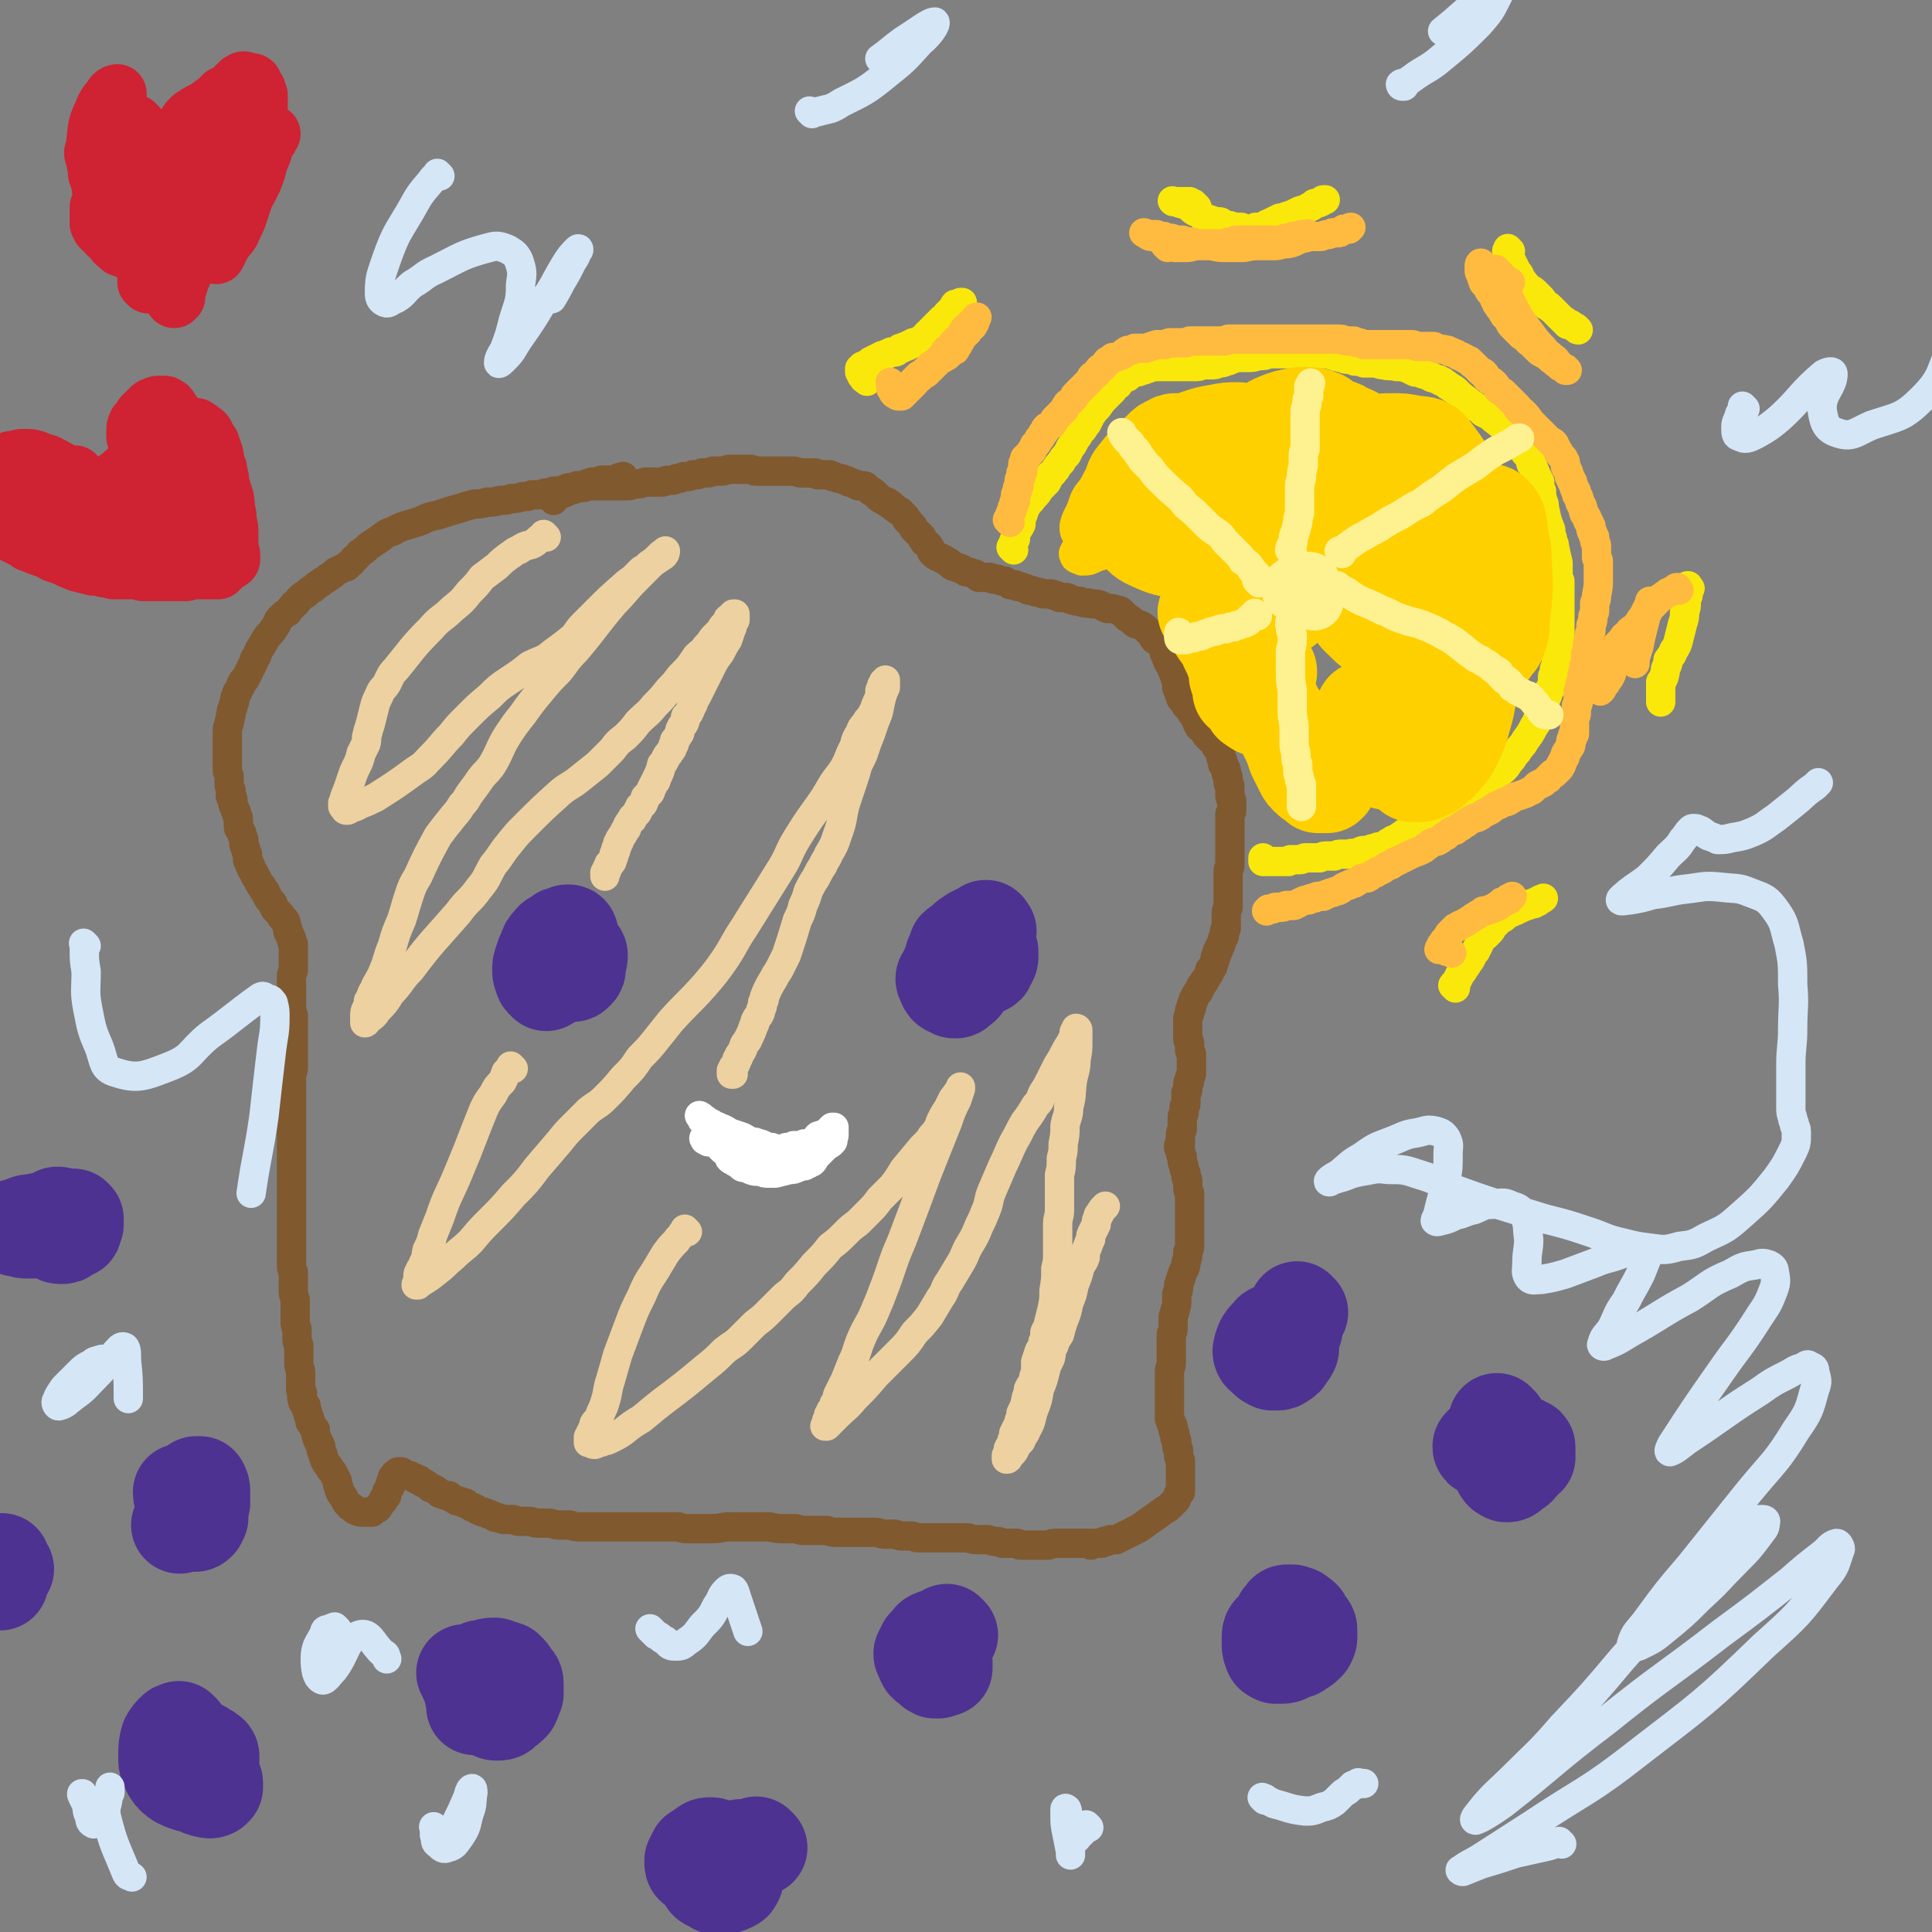 <svg viewBox='0 0 1054 1054' version='1.1' xmlns='http://www.w3.org/2000/svg' xmlns:xlink='http://www.w3.org/1999/xlink'><rect x="0" y="0" width="1054" height="1054" fill="#808080" stroke="none"/><g fill='none' stroke='#4D3292' stroke-width='53' stroke-linecap='round' stroke-linejoin='round'><path d='M255,914c-1,-1 -1,-1 -1,-1 -1,-1 0,0 0,0 0,0 0,0 0,0 0,0 -1,-1 0,0 0,0 0,1 1,2 0,1 0,1 1,2 0,0 1,0 1,1 0,0 0,1 0,1 0,1 0,1 1,2 0,2 0,2 0,3 0,2 1,2 1,4 0,1 0,1 0,3 0,0 0,0 0,0 0,0 1,0 1,0 1,-1 0,-1 1,-2 1,-2 1,-2 2,-4 0,-1 0,-1 1,-3 0,0 0,0 1,-1 0,-1 0,-1 1,-2 0,0 -1,0 -1,0 0,0 0,0 0,-1 0,0 0,0 0,0 0,0 0,0 0,0 -1,-1 0,0 0,0 0,0 0,1 1,1 0,0 1,0 2,0 0,0 0,0 1,0 0,0 0,0 1,0 1,0 1,0 2,-1 0,0 0,0 1,-1 0,0 0,0 0,-1 0,0 0,0 0,-1 0,0 0,0 -1,-1 0,0 0,0 0,-1 0,0 0,0 -1,-1 0,0 0,0 -1,0 0,0 0,0 0,0 0,1 0,1 0,1 0,0 1,0 1,1 0,0 0,0 1,0 0,0 0,0 0,0 0,0 0,0 0,-1 0,0 0,0 0,0 0,-1 0,-1 -1,-1 0,0 -1,0 -2,0 -1,0 -1,0 -2,1 -2,0 -2,0 -3,1 -1,0 -1,1 -2,2 -1,1 -1,1 -2,2 0,1 0,1 -1,2 0,1 0,1 0,2 0,1 0,1 1,2 1,0 1,1 2,1 1,0 1,0 3,0 2,0 2,1 4,0 2,-1 2,-2 4,-3 1,-1 1,-1 2,-3 0,-1 0,-1 0,-2 0,0 0,0 0,-1 0,-1 0,-1 -1,-1 -1,-1 -1,-1 -2,-1 -1,-1 -1,-1 -3,-1 -1,0 -1,0 -2,0 -1,0 -1,-1 -1,0 -1,1 -1,1 -2,3 0,1 -1,1 -1,3 0,3 0,3 1,6 0,2 0,2 2,4 1,2 1,2 2,4 2,1 2,1 3,1 2,0 3,0 4,-2 2,-1 2,-1 4,-3 1,-2 1,-3 2,-5 0,-2 0,-3 0,-5 0,-2 0,-2 -2,-4 -1,-2 -1,-2 -3,-4 -3,-1 -3,-1 -6,-2 -3,0 -3,0 -5,1 -2,0 -3,0 -4,1 -1,0 -1,1 -2,2 0,0 0,0 0,0 '/><path d='M414,1008c-1,-1 -1,-1 -1,-1 -1,-1 0,0 0,0 0,1 -1,1 -2,1 -1,0 -1,0 -2,0 -1,0 -1,0 -2,0 0,0 0,0 -1,0 0,0 0,0 -1,0 0,0 0,0 -1,0 0,0 0,0 -1,1 -1,0 -1,0 -3,1 -2,1 -2,0 -4,2 -3,1 -2,2 -4,3 -2,2 -2,2 -4,3 -1,2 -1,2 -2,4 -1,1 -1,1 -1,2 0,1 0,1 1,2 0,1 1,0 2,1 1,1 1,1 3,2 1,0 1,0 3,0 1,0 1,0 3,-1 1,0 1,0 2,-1 1,0 1,0 2,-2 0,-1 0,-1 0,-2 0,-2 0,-2 0,-3 0,-2 0,-3 -1,-4 -1,-3 -1,-3 -3,-4 -3,-2 -3,-2 -6,-4 -2,-1 -2,-1 -4,-1 -2,0 -2,1 -4,2 -1,1 -1,1 -3,2 -1,2 -1,2 -2,4 0,2 0,3 1,3 1,1 1,1 3,1 '/><path d='M518,892c-1,-1 -1,-1 -1,-1 -1,-1 0,0 0,0 0,0 0,0 0,0 -1,1 -1,1 -2,1 -1,1 -1,0 -3,1 -1,0 -1,0 -3,1 -1,0 -1,1 -2,2 -1,1 -1,1 -2,2 0,1 0,1 -1,2 0,1 0,1 -1,2 0,1 0,1 1,2 0,1 0,1 1,3 1,1 1,1 3,2 1,1 0,1 2,2 0,0 1,0 2,0 0,0 0,0 1,-1 1,0 1,0 2,0 0,-1 0,-1 0,-2 0,0 0,0 0,-1 0,0 -1,0 -1,0 -1,0 0,0 -1,-1 -1,0 -1,0 -2,0 -1,0 -1,0 -2,0 -1,0 -1,0 -2,0 0,0 1,0 1,-1 0,0 0,0 0,0 '/><path d='M709,716c-1,-1 -1,-1 -1,-1 -1,-1 0,0 0,0 0,0 0,0 0,0 0,0 0,0 0,0 -1,-1 0,0 0,0 0,1 0,1 -1,2 -1,1 -1,1 -2,2 -1,1 -1,1 -2,2 0,0 0,0 0,1 0,1 0,1 0,2 0,0 0,0 0,1 0,1 0,1 0,1 0,1 0,0 1,1 0,0 0,0 0,1 0,0 0,0 0,0 0,0 0,0 1,-1 0,0 0,0 0,-1 0,0 1,0 1,-1 0,0 0,0 0,-1 0,0 0,0 -1,-1 -1,0 -1,0 -2,0 -1,0 -1,0 -2,1 -2,1 -2,1 -3,2 -3,1 -4,0 -5,2 -3,3 -4,4 -5,9 0,2 1,2 3,4 1,1 1,1 3,2 1,0 1,0 2,0 2,0 2,0 3,-1 2,-1 2,-1 3,-3 1,-1 1,-1 2,-3 0,-1 0,-2 0,-3 0,-1 0,-1 -1,-2 -1,-1 -1,0 -3,-1 -1,0 -1,0 -2,-1 -1,0 -1,0 -2,0 0,0 0,0 0,0 '/><path d='M818,777c-1,-1 -1,-1 -1,-1 -1,-1 0,0 0,0 0,0 0,0 0,0 0,0 0,0 0,0 -1,-1 0,0 0,0 0,1 -1,1 -1,2 0,3 0,3 0,6 0,3 0,3 1,7 0,3 0,3 1,5 0,2 0,2 1,4 0,2 0,2 1,3 1,0 1,1 2,1 2,0 2,-1 4,-3 2,0 2,-1 3,-2 1,-1 1,-1 2,-3 1,-1 1,0 2,-1 0,-2 0,-2 0,-4 0,0 0,0 0,-1 0,-1 0,-1 -1,-1 -1,-1 -1,-1 -2,-1 -1,0 -1,0 -2,0 -3,0 -3,0 -6,0 -3,0 -3,-1 -6,-1 -2,0 -2,1 -4,1 -1,0 -2,0 -3,0 0,0 0,0 -1,1 0,0 0,0 0,0 0,1 0,1 1,1 1,1 1,1 2,1 0,0 0,0 1,0 0,0 0,1 1,1 '/><path d='M698,889c-1,-1 -1,-1 -1,-1 -1,-1 0,0 0,0 0,0 0,0 0,0 0,0 0,0 0,0 -1,-1 0,0 0,0 0,0 -1,0 -1,0 -1,1 -1,1 -2,2 -1,1 -1,2 -1,3 0,2 0,2 0,4 0,2 0,2 1,4 0,1 0,1 2,2 1,0 2,0 3,0 3,0 3,-1 5,-2 3,-1 3,0 5,-2 2,-1 2,-1 4,-3 1,-2 1,-2 1,-3 0,-2 0,-2 0,-3 0,-2 0,-2 -2,-4 -1,-2 -1,-3 -3,-4 -2,-2 -2,-1 -4,-2 -2,0 -2,0 -3,0 -1,0 -1,1 -2,2 -1,1 -1,1 -1,3 0,1 0,1 0,3 0,1 0,1 1,3 0,1 1,1 2,2 1,0 1,1 2,1 0,0 1,0 1,-1 1,0 1,-1 1,-2 0,-1 0,-2 -1,-3 -1,-2 -1,-2 -2,-4 0,-1 0,-1 0,-1 '/><path d='M108,814c-1,-1 -1,-1 -1,-1 -1,-1 0,0 0,0 0,0 0,0 0,0 0,0 0,-1 0,0 -1,0 -1,1 -1,2 0,2 0,2 -1,3 0,2 0,2 -1,4 -1,2 -1,2 -1,4 0,1 0,1 1,2 0,1 0,1 1,2 0,0 0,0 1,1 1,0 1,0 2,-1 0,0 0,-1 1,-2 0,-1 0,-1 0,-2 0,-3 0,-3 1,-6 0,-3 0,-3 0,-6 0,-2 0,-2 -1,-4 0,0 -1,0 -2,0 -1,1 -1,1 -2,2 -1,3 -1,3 -3,7 -1,3 -1,3 -2,7 0,2 0,2 -1,4 0,1 -1,2 -1,2 0,0 1,-1 1,-1 1,-2 0,-3 1,-5 0,-3 0,-3 0,-7 0,-2 -1,-2 -1,-5 0,0 0,0 0,0 '/><path d='M99,945c-1,-1 -1,-1 -1,-1 -1,-1 0,0 0,0 0,0 0,0 0,0 0,0 0,0 -1,0 -1,0 -1,0 -2,1 -1,1 -2,2 -3,4 -1,4 -1,4 -1,9 0,4 0,4 2,8 2,3 2,3 5,5 2,1 2,1 5,2 2,0 2,-1 4,-2 2,0 3,0 4,-2 2,-1 2,-1 3,-3 0,-1 1,-1 1,-3 0,-1 0,-1 0,-3 0,-1 0,-1 0,-2 0,-1 -1,-1 -2,-2 -1,0 -1,0 -2,-1 -1,-1 -1,-1 -2,-1 -1,0 -2,0 -3,1 -1,1 -1,1 -2,3 -1,3 -1,3 -1,6 0,3 0,3 2,6 1,2 1,3 3,4 2,2 2,1 4,2 2,0 2,1 4,0 0,0 0,0 1,-1 0,-1 0,-1 0,-2 0,-1 0,-1 -1,-2 -1,-2 -1,-2 -2,-3 -2,-1 -2,-1 -3,-1 -1,0 -1,1 -2,1 '/><path d='M3,856c-1,-1 -1,-1 -1,-1 -1,-1 0,0 0,0 0,0 0,0 0,0 0,0 0,0 0,0 -1,-1 0,0 0,0 0,0 0,0 0,1 0,0 -1,0 -1,1 -1,1 0,1 -1,3 0,1 0,1 0,2 0,0 0,0 0,1 0,0 0,0 0,0 0,-1 0,-1 0,-2 0,-1 1,-1 1,-3 0,-2 0,-2 0,-3 0,-1 0,-1 0,-3 0,0 0,0 0,0 0,0 0,0 0,0 '/><path d='M33,667c-1,-1 -1,-1 -1,-1 -1,-1 0,0 0,0 0,0 0,0 0,0 0,0 0,0 -1,0 -2,0 -2,0 -5,0 -4,0 -4,0 -8,1 -4,0 -4,1 -7,2 -1,0 -2,0 -2,1 0,0 1,0 1,0 3,1 3,1 5,1 3,0 3,0 7,0 2,0 2,0 4,-1 1,0 1,-1 3,-2 1,-1 1,-1 2,-2 0,-1 1,-1 1,-2 0,0 0,0 0,-1 0,0 0,0 0,0 0,0 0,0 -1,0 0,0 0,0 -1,1 0,1 0,1 0,2 0,1 -1,1 -1,2 0,1 0,1 1,3 0,1 0,1 1,2 1,1 1,1 2,1 2,0 2,0 3,-1 2,-1 2,-1 4,-2 0,-1 0,-1 1,-3 0,-1 0,-1 0,-3 0,0 0,0 -1,-1 0,0 0,0 0,0 '/><path d='M311,515c-1,-1 -1,-1 -1,-1 -1,-1 0,0 0,0 0,0 -1,0 -2,0 0,0 0,-1 -1,-1 0,0 0,0 -1,0 -1,0 -1,0 -2,1 0,0 0,0 -1,1 -1,1 -1,1 -2,2 0,1 0,1 0,3 0,1 -1,1 -1,2 0,0 0,1 1,1 0,0 0,0 1,-1 1,-1 1,-1 2,-2 2,-1 2,-1 3,-3 2,-1 1,-1 3,-3 0,-1 1,-1 1,-3 0,0 0,0 0,-1 0,0 0,-1 -1,-1 -1,0 -1,0 -2,1 -2,0 -2,0 -3,1 -2,2 -3,1 -4,3 -2,2 -2,2 -3,5 -1,2 -1,2 -2,5 -1,3 -1,3 -1,5 0,2 0,2 1,4 0,1 0,1 1,2 0,0 0,0 1,1 0,0 0,0 1,-1 1,0 1,0 2,-1 1,-1 1,-1 2,-2 1,-1 1,-1 2,-3 0,-1 1,-1 1,-2 0,0 0,0 0,-1 0,0 0,0 0,-1 0,0 0,0 0,0 0,0 0,1 0,1 0,1 0,1 0,2 0,1 1,1 2,2 0,0 1,1 2,1 0,0 1,0 2,0 1,0 1,0 2,-1 1,-1 1,-1 1,-3 0,-1 0,-2 -1,-3 0,-2 0,-2 -2,-4 -1,-1 -1,-2 -2,-3 -1,0 -2,0 -3,0 -1,0 -2,0 -3,0 0,0 0,1 -1,2 0,1 0,1 0,3 0,1 1,1 2,3 1,1 0,1 2,3 1,1 1,1 2,1 1,0 2,0 3,0 1,0 1,-1 2,-2 1,-1 0,-1 1,-3 1,-1 1,-1 1,-3 0,0 0,-1 -1,-1 -1,0 -1,0 -2,1 -1,1 -1,1 -2,2 0,2 0,2 1,3 0,1 0,1 0,1 '/><path d='M539,508c-1,-1 -1,-1 -1,-1 -1,-1 0,0 0,0 0,0 0,0 0,0 0,0 0,-1 0,0 -1,0 -1,0 -2,1 -1,0 -1,0 -2,1 -1,0 -1,0 -2,1 -1,0 -1,0 -2,1 -2,1 -2,1 -3,2 0,1 0,2 -1,3 0,0 0,0 -1,1 0,1 0,1 0,2 0,0 0,0 0,1 0,1 0,1 1,2 1,1 1,2 2,3 2,1 2,0 4,1 1,0 1,1 3,1 1,0 1,0 2,0 1,0 1,0 1,-1 1,-1 1,-1 1,-2 1,-1 1,-1 1,-2 0,-1 0,-1 0,-2 0,0 0,0 0,-1 -1,0 -1,0 -2,0 -2,0 -2,0 -4,1 -3,1 -3,1 -6,3 -3,1 -3,0 -5,2 -2,1 -2,1 -4,3 -1,1 -1,1 -2,2 0,1 0,1 -1,2 0,1 -1,1 -1,2 0,1 1,1 1,2 0,1 0,1 1,2 0,1 1,0 2,1 1,1 1,1 2,1 1,0 1,0 2,-1 1,-1 2,-1 3,-3 1,-2 1,-2 2,-5 1,-3 1,-3 2,-6 0,-3 1,-3 0,-5 0,-2 0,-2 -1,-4 0,-1 0,-2 -1,-2 -1,0 -1,0 -3,1 -1,1 -2,1 -3,2 -1,3 -1,3 -2,5 0,2 -1,2 -1,4 0,2 1,2 2,4 1,1 1,1 1,1 '/></g>
<g fill='none' stroke='#FFFFFF' stroke-width='16' stroke-linecap='round' stroke-linejoin='round'><path d='M383,610c-1,-1 -1,-1 -1,-1 -1,-1 0,0 0,0 0,0 0,0 0,0 0,0 0,0 0,0 -1,-1 0,0 0,0 0,0 1,0 1,1 0,0 0,0 0,0 0,1 0,1 0,1 1,0 1,0 2,0 0,0 0,1 1,1 1,1 1,0 2,1 1,0 1,1 2,1 1,1 1,0 2,1 3,1 3,1 6,3 3,1 3,1 6,2 3,1 3,2 6,3 2,0 2,0 4,1 1,0 1,0 3,1 0,0 0,0 1,1 0,0 0,0 1,0 1,0 1,0 2,0 1,0 0,1 2,2 0,0 1,-1 2,-1 0,0 0,0 1,1 1,0 1,0 2,0 1,0 1,0 2,0 0,0 0,0 1,0 1,0 1,0 2,0 0,0 0,0 1,0 1,0 1,-1 3,-1 1,0 1,0 3,-1 1,0 2,0 3,0 1,0 1,-1 2,-1 0,0 0,0 1,0 1,0 1,0 2,-1 0,0 0,0 1,-1 0,0 0,0 1,-1 0,-1 0,-1 1,-1 0,-1 0,0 1,-1 0,0 0,-1 1,-1 0,0 0,0 0,0 0,0 0,0 1,-1 0,0 0,0 0,0 0,0 0,0 0,0 0,0 0,0 1,0 0,0 0,1 0,1 0,1 0,1 -1,2 0,1 1,1 0,2 -1,1 -1,1 -3,2 -1,1 -1,1 -2,2 -1,1 -1,1 -2,2 -1,1 -1,1 -2,2 0,0 0,0 -1,1 0,1 0,1 -1,2 -1,0 -1,0 -2,1 -1,0 -1,0 -2,1 -1,0 -1,0 -2,0 -1,0 -1,1 -2,1 -2,1 -2,1 -4,1 -4,1 -4,1 -8,2 -2,0 -2,0 -4,0 -2,0 -2,0 -4,-1 -4,0 -4,0 -8,-2 -2,0 -2,0 -3,-1 -1,-1 -1,-1 -3,-2 0,0 0,0 -1,-1 -1,0 -1,0 -2,-1 0,-1 0,-1 0,-2 -1,-2 -1,-2 -2,-4 0,-1 0,-1 -1,-3 0,-1 0,-1 0,-2 0,0 0,0 0,-1 0,0 -1,0 -1,0 0,0 0,0 0,-1 0,0 0,-1 0,-1 0,0 1,0 1,0 0,0 0,0 0,0 1,0 1,0 2,1 1,0 1,0 2,1 1,1 2,1 3,3 2,1 2,1 4,3 1,1 1,1 3,2 2,1 2,1 3,2 2,0 2,1 3,1 2,0 2,0 4,0 3,0 3,0 6,-1 2,0 2,0 4,0 2,0 2,0 3,-1 1,0 1,-1 3,-1 1,-1 1,0 2,-1 2,-1 2,-1 3,-2 2,-1 2,0 4,-2 1,-1 1,-1 2,-3 1,-1 1,0 3,-1 1,-1 1,0 2,-1 1,-1 1,-1 2,-2 0,0 0,0 1,-1 0,0 0,0 1,0 0,0 0,0 0,0 0,0 0,0 0,0 0,0 0,0 0,1 0,0 0,0 0,1 -1,1 -1,1 -2,2 -1,1 -1,1 -3,3 -1,1 -1,1 -2,2 -1,1 -1,1 -3,2 -1,1 -1,1 -3,3 -2,1 -3,1 -5,2 -2,2 -2,2 -5,3 -3,1 -3,1 -5,2 -2,0 -3,0 -5,0 -2,0 -2,0 -4,0 -2,0 -2,0 -4,0 -2,0 -2,0 -4,-1 -2,0 -2,0 -4,-1 -2,-1 -2,-1 -4,-3 -2,0 -2,0 -4,-1 -1,-1 -1,-1 -2,-2 -1,0 -1,0 -2,-1 0,0 0,0 -1,-1 0,-1 0,0 -1,-1 -1,-1 -1,-1 -2,-2 0,0 0,0 -1,0 0,0 0,-1 -1,-1 0,0 0,0 -1,0 -1,0 0,0 -1,-1 0,0 0,0 -1,0 0,0 0,0 0,0 0,0 0,0 -1,0 0,0 0,0 0,0 0,0 0,0 0,0 1,1 0,1 1,1 1,1 1,1 3,1 2,1 2,0 4,1 3,1 3,1 6,2 3,0 3,0 5,1 3,1 3,1 5,2 2,0 2,0 4,0 3,0 3,0 6,0 3,0 3,0 6,-1 3,-1 3,-1 5,-2 2,0 2,0 4,-1 1,0 1,0 3,0 0,0 0,0 1,0 1,0 1,-1 2,-1 0,0 0,0 1,0 0,0 0,0 0,0 1,0 1,0 1,0 0,0 0,0 0,0 0,0 0,0 0,0 '/></g>
<g fill='none' stroke='#CF2233' stroke-width='32' stroke-linecap='round' stroke-linejoin='round'><path d='M75,69c-1,-1 -1,-1 -1,-1 -1,-1 0,0 0,0 0,0 0,0 0,0 0,0 0,0 0,0 -1,-1 0,0 0,0 0,0 0,0 0,0 0,0 0,0 0,0 -1,-1 0,0 -1,0 0,0 0,0 -1,-1 0,0 0,0 0,0 0,0 0,0 -1,0 0,0 0,0 0,0 0,1 -1,0 -1,1 -1,1 -1,1 -1,2 0,1 0,1 -1,2 0,2 0,2 0,4 0,1 -1,1 -1,3 0,2 0,2 1,4 0,3 0,3 1,5 0,2 0,2 1,4 0,2 0,2 1,4 1,2 1,2 2,4 0,2 0,2 1,4 0,2 0,2 1,4 1,1 0,1 1,2 0,1 0,1 1,3 1,1 1,1 2,3 0,1 0,1 1,3 0,1 0,1 1,2 1,1 1,1 2,2 0,1 0,1 1,2 0,1 1,1 2,2 1,0 1,0 2,1 0,0 0,0 1,1 1,0 1,0 2,0 0,0 0,1 1,1 1,0 1,0 2,0 2,0 1,-1 3,-2 1,-1 2,-1 3,-2 2,-2 2,-3 4,-5 3,-3 3,-3 6,-6 3,-4 2,-4 5,-8 3,-5 3,-4 5,-9 3,-5 3,-5 5,-10 2,-4 1,-5 3,-9 0,-3 1,-3 2,-5 0,-2 1,-2 1,-4 0,-1 0,-1 0,-2 0,-1 1,-1 1,-2 0,-1 0,-1 0,-2 0,-1 0,-1 0,-3 0,-1 1,-1 1,-2 0,-1 0,-1 0,-3 0,-1 0,-1 0,-2 0,0 0,0 0,-1 0,-1 0,0 -1,-1 0,0 0,-1 0,-1 0,0 0,0 -1,1 -1,0 -1,0 -2,1 -1,1 -1,0 -2,2 -2,1 -1,1 -3,3 -1,1 -2,1 -3,2 -2,2 -2,2 -3,5 -2,3 -2,3 -4,6 -2,4 -2,4 -3,8 -2,4 -2,4 -4,7 -1,3 0,3 -2,6 0,2 -1,2 -2,4 0,2 0,2 -1,3 0,1 -1,1 -1,2 -1,1 0,1 -1,2 0,0 0,0 -1,1 0,0 -1,0 -1,1 -1,0 0,0 -1,1 -1,0 -1,0 -2,1 0,0 0,0 -1,0 0,0 -1,0 -1,0 -1,0 -1,-1 -1,-2 0,-1 0,-1 0,-2 0,-3 0,-3 0,-6 1,-4 1,-4 2,-8 1,-4 1,-4 3,-9 1,-3 1,-3 2,-6 1,-2 1,-2 3,-4 0,-2 1,-1 2,-3 0,-1 0,-1 1,-2 0,0 0,0 0,-1 0,0 0,0 0,0 0,0 0,0 0,0 0,0 0,0 0,0 -1,1 -1,1 -2,2 -2,3 -2,3 -4,6 -3,4 -2,5 -5,9 -2,4 -2,4 -5,9 -1,2 -1,2 -2,5 0,1 -1,1 -1,2 0,0 1,-1 2,-2 1,-2 1,-2 3,-4 3,-4 3,-4 7,-8 8,-9 8,-9 17,-18 3,-3 3,-3 7,-6 3,-2 2,-3 5,-5 2,-3 2,-3 4,-5 0,0 0,-1 0,-1 0,0 1,0 1,0 0,0 0,0 0,-1 0,0 0,0 0,-1 0,0 1,0 1,0 1,0 0,-1 1,-1 0,0 1,0 1,0 1,0 1,0 1,0 0,0 0,0 1,0 0,0 0,0 0,0 1,0 1,0 1,1 1,1 0,1 1,2 0,0 0,0 1,1 0,1 0,1 0,2 0,0 1,0 1,1 0,1 0,1 0,2 0,0 0,0 0,1 0,1 0,1 0,2 0,2 0,2 0,3 0,2 0,2 -1,4 -1,3 -1,3 -2,6 -1,3 0,3 -2,7 -1,3 -1,3 -3,7 -1,4 -1,4 -3,8 -1,3 -1,3 -3,7 -2,4 -2,3 -4,7 -2,3 -2,3 -4,6 -1,2 -1,2 -3,5 0,1 0,1 -1,3 0,1 0,1 -1,2 0,0 0,0 -1,0 0,0 0,1 0,1 0,0 0,0 0,0 0,0 0,0 1,0 1,-1 1,-1 2,-2 4,-4 4,-3 7,-7 3,-5 3,-6 6,-11 4,-6 4,-6 7,-13 3,-5 2,-5 5,-10 2,-2 2,-2 4,-4 1,-2 2,-2 3,-3 0,0 -1,0 -1,1 0,1 0,1 -1,2 -1,2 -1,2 -2,4 -1,4 -1,4 -3,8 -1,5 -1,5 -3,10 -3,6 -3,6 -6,11 -2,5 -2,5 -5,10 -2,4 -2,4 -4,9 -2,3 -2,3 -4,6 0,2 -1,2 -1,3 0,1 0,2 0,2 0,0 0,-1 1,-2 1,-2 1,-2 2,-4 3,-5 4,-4 6,-9 3,-6 3,-7 5,-13 2,-5 1,-6 3,-11 0,-3 1,-3 1,-6 0,-1 0,-2 -1,-1 -1,1 -1,2 -2,3 -2,4 -2,4 -5,8 -8,11 -8,11 -16,22 -3,5 -3,6 -6,11 -3,4 -3,4 -5,9 -1,3 -1,3 -3,6 0,2 0,2 -1,4 0,1 0,1 -1,2 0,1 0,1 0,2 0,0 0,0 0,0 0,0 0,0 0,1 0,0 0,0 0,0 0,0 0,0 0,1 0,0 0,0 0,0 0,0 -1,0 -1,0 0,0 0,1 0,1 0,0 0,0 0,0 0,0 0,0 0,0 -1,-1 0,-1 0,-2 0,-1 0,-1 0,-2 0,-1 0,-1 0,-2 0,-1 0,-1 0,-2 0,-1 0,-1 -1,-3 -1,-2 -1,-1 -2,-3 0,-2 0,-3 -1,-4 0,-2 -1,-2 -2,-3 -1,-2 -1,-2 -2,-4 0,-1 0,-1 -1,-3 0,-1 0,-1 -1,-3 0,-1 0,-1 -1,-2 0,-1 -1,-1 -1,-2 0,0 0,0 0,-1 0,-1 0,0 -1,-1 0,0 0,0 0,0 0,0 0,0 0,1 0,1 -1,1 -1,2 0,3 0,3 0,5 0,3 -1,3 -1,6 0,3 0,3 0,5 0,3 0,3 0,5 0,1 0,1 0,2 0,1 0,1 0,2 0,0 1,0 1,1 0,0 0,0 0,0 0,0 0,0 0,-1 0,-3 0,-3 0,-6 0,-5 0,-5 0,-9 0,-5 0,-5 0,-9 0,-5 0,-5 0,-10 0,-4 0,-4 0,-9 0,-2 0,-2 0,-5 0,-1 0,-2 0,-3 0,0 -1,-1 -1,-1 0,0 0,1 0,2 0,1 0,1 0,3 0,3 0,3 -1,7 0,2 0,2 0,5 0,2 0,2 1,4 0,2 0,2 0,4 0,0 -1,0 -1,1 0,0 0,1 0,1 0,0 0,0 0,0 -1,-1 -1,-1 -2,-2 -1,-3 0,-3 -1,-7 -1,-4 -2,-4 -3,-9 -1,-6 0,-6 -1,-11 0,-5 -1,-5 -2,-9 0,-4 0,-4 0,-8 0,-2 0,-2 -1,-4 0,0 0,0 -1,-1 0,0 0,0 0,0 0,0 0,0 0,1 -1,2 -1,2 -2,4 0,3 0,3 -1,6 0,3 0,3 0,7 0,3 -1,3 -1,6 0,1 0,1 0,3 0,0 0,1 0,1 0,0 0,0 0,-1 0,-1 0,-1 0,-2 0,-3 1,-3 1,-7 1,-4 1,-4 1,-9 0,-4 0,-4 0,-9 0,-2 0,-2 0,-4 0,-1 0,-1 -1,-2 0,-1 0,-1 -1,-1 0,0 0,0 0,0 -1,0 -1,0 -2,0 0,0 0,0 -1,1 -1,1 -1,0 -3,2 -1,1 -1,1 -3,3 -1,2 -1,2 -2,3 -1,1 -1,1 -2,3 0,0 0,0 0,0 0,0 0,1 0,1 0,0 0,0 1,-1 1,-2 1,-2 2,-3 1,-3 0,-3 2,-5 1,-2 1,-2 3,-4 1,-1 0,-1 2,-3 0,0 0,0 1,-1 0,0 0,0 1,-1 0,0 0,0 0,0 0,0 0,0 0,-1 0,0 0,0 0,0 0,0 0,-1 0,0 -1,0 0,0 0,1 0,1 0,1 -1,2 0,1 0,1 -1,3 -1,3 -1,3 -2,6 0,2 0,2 -1,4 0,1 0,2 -1,3 0,0 1,0 1,0 1,-1 0,-2 1,-3 0,-3 0,-3 1,-6 0,-4 1,-4 2,-8 1,-5 1,-5 2,-9 0,-3 0,-3 0,-5 0,-1 0,-2 0,-2 0,0 -1,0 -2,1 -1,1 -1,2 -3,4 -2,3 -2,3 -3,6 -2,4 -2,4 -3,8 -1,8 -1,8 -1,16 0,4 1,4 1,7 0,2 0,2 1,4 0,1 0,1 1,3 0,1 0,1 0,2 0,1 1,1 1,2 0,0 0,0 0,1 0,1 0,1 0,2 0,1 0,1 -1,3 0,1 0,1 -1,3 0,2 0,2 0,3 0,1 0,1 0,3 0,1 0,1 0,2 0,0 0,0 0,1 0,0 0,0 1,1 0,0 0,0 0,1 0,0 0,0 1,1 1,0 1,0 2,1 0,1 0,1 1,2 0,0 0,0 1,1 1,0 1,0 1,1 0,0 0,0 1,1 0,0 0,0 1,1 0,1 0,0 1,1 1,1 1,1 2,2 1,0 1,0 3,1 1,0 1,0 2,1 1,0 1,0 3,0 1,0 1,0 2,1 1,0 1,0 2,0 1,0 1,0 2,1 1,0 1,0 2,0 1,0 1,0 2,1 1,0 1,0 2,0 0,0 0,0 1,0 0,0 0,0 1,0 0,0 0,0 1,-1 0,0 1,0 1,0 1,0 1,0 1,-1 1,-1 1,-1 2,-2 1,-1 1,-1 2,-2 1,-1 1,-1 3,-3 2,-3 2,-3 4,-6 2,-3 2,-4 4,-7 2,-4 2,-4 4,-7 2,-4 2,-4 4,-7 2,-2 1,-2 3,-5 1,-3 1,-3 2,-6 2,-3 1,-3 3,-7 1,-3 1,-3 3,-6 1,-3 1,-3 2,-7 0,-1 1,-1 1,-2 0,0 0,0 1,-1 0,-1 0,-1 0,-2 0,0 1,0 1,-1 1,-1 0,-1 1,-2 0,-1 1,-1 1,-3 0,0 0,0 0,-1 0,0 0,0 0,-1 0,0 0,0 -1,-1 -1,0 -1,0 -2,0 -1,0 -1,0 -3,0 -3,0 -3,1 -6,2 -3,1 -3,0 -6,2 -2,0 -2,1 -4,2 -2,1 -2,1 -4,2 -1,0 -1,0 -2,1 0,0 0,0 -1,0 0,0 0,0 -1,1 0,0 0,0 0,0 0,0 0,0 1,-1 0,0 0,-1 0,-1 1,-1 1,-1 2,-2 1,-1 0,-1 2,-2 1,-1 1,-1 3,-2 2,-1 2,-1 4,-2 2,-2 2,-2 4,-3 2,-2 2,-2 4,-4 2,-1 2,0 4,-2 1,0 1,-1 2,-2 0,0 0,0 1,-1 0,0 0,0 0,0 0,0 1,0 1,0 0,0 0,-1 0,-1 0,0 0,0 1,0 0,0 0,0 0,-1 0,0 0,0 0,0 0,0 1,0 1,0 0,0 0,-1 1,-1 0,0 0,0 0,0 0,0 0,1 1,1 0,0 0,0 0,1 0,0 1,0 1,1 0,1 0,1 1,2 0,1 0,1 0,2 0,1 0,1 1,2 0,1 0,1 0,2 0,1 0,1 0,3 0,2 0,2 0,4 0,3 0,3 -1,6 0,4 0,4 -1,8 0,5 0,5 -2,10 -1,5 -1,5 -2,10 -1,4 -1,4 -3,9 -1,3 0,3 -2,6 0,2 -1,2 -2,4 0,0 0,0 0,0 '/><path d='M10,260c-1,-1 -1,-1 -1,-1 -1,-1 0,0 0,0 0,0 0,0 0,0 0,0 0,0 0,0 -1,-1 0,0 0,0 0,0 0,0 0,0 0,0 0,0 1,-1 0,0 0,0 0,-1 0,0 0,0 -1,0 0,0 0,0 -1,1 -1,1 -1,1 -1,2 -1,1 -1,1 -1,2 0,1 0,1 0,2 0,1 0,1 1,3 1,2 1,2 3,3 3,2 4,2 8,3 4,0 4,0 8,0 3,0 3,0 6,-1 3,0 3,0 5,-1 1,-1 1,-1 2,-2 0,0 0,-1 0,-2 0,-1 0,-1 -1,-2 -1,-2 -1,-3 -2,-4 -3,-3 -2,-4 -5,-5 -5,-3 -5,-3 -9,-4 -4,-2 -5,-2 -9,-2 -2,0 -2,0 -5,1 -2,0 -2,0 -4,1 -1,1 -1,1 -2,2 0,1 0,1 -1,3 0,1 0,1 0,2 0,1 0,1 0,2 0,1 0,1 1,2 1,1 1,1 3,2 4,1 4,0 8,1 4,0 4,0 9,0 4,0 4,0 8,-1 4,0 4,0 9,-2 1,0 1,0 2,-1 1,0 1,0 2,-1 0,0 0,0 0,0 0,0 0,0 -1,-1 0,0 0,0 -1,-1 -1,0 -1,0 -2,0 -1,0 -1,0 -3,1 -1,0 -1,0 -2,1 -1,0 -1,1 -2,2 -1,1 -1,1 -2,2 0,1 0,1 0,2 0,0 0,0 1,1 1,0 1,0 2,1 1,0 1,0 2,1 1,0 1,0 2,0 1,0 1,0 2,0 1,0 1,0 1,-1 0,-1 0,-1 0,-2 0,-1 0,-1 -1,-2 0,0 0,0 -1,-1 -1,-1 -1,-1 -3,-1 -2,0 -2,0 -3,0 -2,0 -2,0 -3,1 -2,1 -2,1 -3,2 -2,0 -3,0 -4,1 -1,0 -1,1 -1,2 0,1 0,1 0,2 1,2 1,2 2,4 2,3 2,4 4,6 3,3 4,2 8,4 4,2 4,2 8,4 3,1 3,1 6,2 3,0 3,0 5,1 2,0 2,1 3,2 2,1 2,1 4,2 2,0 2,0 4,1 2,0 2,0 4,1 2,1 2,1 4,1 2,0 2,0 3,0 2,0 1,0 3,1 1,0 1,0 2,0 2,0 2,0 3,0 1,0 1,1 2,1 0,0 0,0 1,0 1,0 1,0 2,0 2,0 2,0 4,1 3,0 3,0 5,1 3,0 3,0 6,1 3,0 3,0 5,1 2,0 2,0 5,0 1,0 1,0 3,0 1,0 1,0 2,0 0,0 0,0 1,1 0,0 0,0 1,0 0,0 0,0 1,0 0,0 0,0 0,0 1,0 1,0 1,0 0,0 0,0 0,0 1,0 1,0 1,0 0,0 0,0 0,0 1,0 1,0 1,0 0,0 0,0 0,0 0,0 -1,0 0,0 0,-1 1,0 1,-1 0,0 0,-1 0,-2 0,-2 -1,-2 -1,-4 0,-3 0,-3 0,-7 0,-4 0,-4 -1,-8 0,-3 0,-3 -1,-7 0,-3 0,-4 -1,-7 -1,-3 -1,-3 -2,-6 0,-3 0,-3 -1,-6 0,-2 0,-2 -1,-4 -1,-2 0,-2 -1,-4 0,-2 0,-2 -1,-4 0,-1 0,-1 -1,-2 0,-2 0,-2 -1,-3 0,0 -1,0 -1,-1 0,-1 0,-1 -1,-2 0,-1 0,-1 -1,-2 -1,0 -1,0 -2,-1 0,0 0,-1 -1,-1 -1,-1 -1,-1 -2,-1 -1,0 -2,0 -3,0 -1,0 -1,0 -2,1 -2,0 -2,0 -4,1 -2,0 -2,1 -4,2 -1,1 -1,1 -3,2 -1,1 -1,1 -3,2 -1,0 -1,0 -1,2 -2,1 -2,1 -3,3 -1,2 -1,2 -2,4 0,2 -1,1 -1,3 0,1 0,1 0,2 0,0 0,0 0,0 0,1 0,1 1,1 1,0 1,-1 2,-1 1,-1 1,-1 3,-2 1,-1 1,-2 2,-3 1,-2 2,-2 3,-3 0,-2 0,-2 0,-4 0,-1 0,-1 -1,-3 0,-1 0,-1 -2,-2 -1,0 -1,0 -3,0 -1,0 -1,0 -2,0 -1,0 -1,0 -2,1 -1,0 -1,0 -2,1 0,1 -1,1 -1,2 0,1 0,1 0,2 0,1 0,1 1,2 1,1 1,1 2,2 2,0 2,0 3,0 3,0 3,0 5,-1 2,-1 2,-1 4,-3 2,-2 3,-2 4,-5 2,-2 1,-2 2,-4 0,-2 0,-2 0,-3 0,-1 -1,-1 -2,-2 -1,0 -2,0 -3,0 -2,0 -2,0 -4,0 -2,0 -2,0 -3,1 -2,1 -2,1 -3,2 0,0 0,1 -1,2 0,0 -1,0 -1,1 0,0 0,0 0,1 0,1 0,1 0,1 0,0 1,0 1,0 1,0 1,0 2,-1 2,-1 2,-1 3,-2 2,-2 2,-2 4,-4 1,-2 1,-2 2,-4 0,-2 0,-2 -1,-3 -1,-2 -1,-2 -3,-3 -2,0 -3,0 -4,0 -3,1 -3,1 -4,2 -2,2 -2,2 -4,4 -1,2 -1,2 -3,4 -1,2 -1,2 -1,4 0,1 0,1 0,3 0,1 0,1 1,2 0,0 1,0 2,1 1,0 1,0 2,0 2,0 2,0 3,0 2,0 2,-1 3,-2 1,0 1,0 2,-1 0,0 0,0 0,-1 0,-1 0,-1 -1,-2 0,0 0,0 -1,0 -1,0 -1,0 -2,0 -1,0 -1,0 -1,1 -2,1 -2,1 -3,2 -1,1 -1,1 -2,2 0,1 0,1 -1,2 0,0 0,0 0,1 0,1 -1,1 -1,2 0,1 0,1 1,2 0,2 0,2 0,3 0,1 1,1 1,2 0,0 0,0 0,1 0,0 1,0 1,0 0,0 0,1 0,1 0,0 0,0 0,0 0,1 0,1 -1,1 -1,0 -1,0 -2,0 -1,0 -1,0 -2,1 -1,0 -1,0 -2,1 -2,0 -2,0 -3,1 -1,1 -1,1 -2,2 0,0 -1,0 -1,1 0,1 1,1 2,2 1,1 1,1 2,2 2,1 2,1 4,2 3,1 3,1 6,2 3,1 4,0 7,1 3,1 3,1 5,2 2,0 2,0 3,1 0,0 0,0 1,0 0,0 1,0 1,0 0,0 0,0 0,0 0,-1 0,-1 -1,-2 -1,-2 -1,-2 -3,-3 -2,-2 -1,-2 -3,-4 -2,-2 -2,-2 -3,-3 -1,-1 -1,-1 -3,-2 -1,-1 -1,-1 -2,-1 0,0 0,0 -1,0 0,0 0,0 -1,0 0,0 0,0 0,0 0,2 0,3 1,5 1,4 1,4 2,8 2,5 1,5 3,9 2,3 2,3 4,6 2,2 2,2 4,4 0,1 0,1 1,2 0,0 0,0 1,1 0,0 0,1 0,1 0,0 0,0 -1,0 -1,0 -1,0 -2,0 -3,0 -3,0 -6,-1 -4,-1 -4,-2 -8,-3 -6,-1 -7,-1 -13,-3 -6,-1 -6,-1 -13,-3 -6,-1 -6,0 -12,-2 -6,-1 -5,-1 -10,-3 -5,-1 -5,-1 -9,-2 -4,-2 -4,-2 -8,-4 -2,-1 -2,-1 -5,-2 -1,-1 -1,-1 -3,-2 -1,0 -1,0 -2,0 -1,0 -1,0 -2,0 0,0 0,0 -1,1 0,0 -1,0 -1,0 -1,1 -1,1 -1,2 -1,1 -1,1 -1,2 -1,1 -1,1 -1,2 0,1 0,1 0,2 0,1 0,1 1,2 0,1 0,1 0,2 0,1 0,1 0,2 0,1 1,0 2,1 1,1 1,2 2,3 2,1 2,1 4,2 2,1 2,1 4,2 2,1 2,1 4,2 2,1 2,1 3,2 3,1 3,1 5,2 3,1 3,1 6,2 3,2 3,2 7,3 4,2 4,2 9,4 4,1 4,1 8,2 3,0 3,0 6,1 3,0 3,0 5,1 2,0 2,0 4,0 2,0 2,0 4,0 1,0 1,0 3,0 1,0 1,0 3,0 1,0 1,0 2,1 2,0 2,0 3,0 2,0 2,0 3,0 1,0 1,0 2,0 2,0 2,0 4,0 1,0 1,0 2,0 1,0 1,0 2,0 1,0 1,0 2,0 1,0 1,0 2,0 2,0 2,0 3,0 1,0 1,0 2,-1 1,0 1,0 2,0 0,0 0,0 1,0 0,0 0,0 1,0 0,0 0,0 1,0 0,0 0,0 0,0 1,0 1,0 1,0 1,0 1,0 2,0 0,0 0,0 1,0 0,0 0,0 1,0 1,0 1,0 2,0 0,0 0,0 1,0 1,0 1,0 1,0 1,0 1,0 1,0 1,0 1,0 1,0 0,0 0,0 0,-1 0,0 1,0 1,0 0,0 0,0 0,0 0,0 0,0 0,0 -1,-1 0,0 0,0 '/></g>
<g fill='none' stroke='#81592F' stroke-width='16' stroke-linecap='round' stroke-linejoin='round'><path d='M302,273c-1,-1 -1,-1 -1,-1 -1,-1 0,0 0,0 0,0 0,0 0,0 0,0 0,0 0,0 -1,-1 0,0 0,0 0,0 0,0 0,0 1,0 1,0 2,-1 1,0 1,0 2,-1 3,-1 3,-1 5,-2 3,-1 3,-1 6,-2 3,0 3,0 5,-1 2,0 2,0 5,0 1,0 1,0 3,0 2,0 2,0 4,0 2,0 2,0 4,0 3,0 3,0 5,0 3,0 3,-1 5,-1 2,0 2,0 5,-1 2,0 2,0 4,0 3,0 3,0 5,0 2,0 2,-1 3,-1 2,0 2,0 3,0 1,0 1,-1 3,-1 1,0 1,0 3,-1 1,0 1,0 2,0 1,0 1,0 3,-1 1,0 1,0 2,0 1,0 1,0 3,-1 1,0 1,0 3,0 2,0 2,-1 3,-1 3,0 3,0 5,0 2,0 2,-1 4,-1 2,0 2,0 4,0 2,0 2,0 4,0 2,0 2,0 3,0 2,0 2,1 3,1 2,0 2,0 4,0 1,0 1,0 3,0 2,0 2,0 4,0 2,0 2,0 4,0 3,0 3,0 5,0 3,0 3,1 5,1 2,0 2,0 4,0 1,0 1,0 3,0 1,0 1,0 2,1 1,0 1,0 2,0 0,0 0,0 1,0 1,0 1,0 2,0 0,0 0,0 1,0 1,0 1,0 2,1 0,0 0,0 1,0 1,0 1,1 3,1 1,0 1,0 3,1 1,0 1,0 2,1 1,0 1,0 3,1 1,0 1,0 2,1 1,0 1,0 3,0 1,0 1,0 2,1 1,1 1,1 2,2 1,0 1,0 2,1 1,1 1,1 2,2 1,1 1,1 3,2 1,1 2,0 3,2 2,0 1,1 3,2 1,1 1,1 3,2 1,1 1,1 2,2 0,0 0,0 1,1 0,1 0,1 1,2 1,0 0,0 1,1 1,1 1,1 2,2 0,1 0,1 1,2 1,1 1,1 2,2 1,1 1,1 2,2 0,1 0,1 1,2 0,1 1,1 2,2 1,1 1,1 2,3 0,1 0,1 1,2 1,1 1,1 3,2 1,0 1,0 2,1 1,0 1,0 2,1 1,1 1,0 2,1 1,1 0,1 2,2 1,0 2,0 3,1 2,0 2,1 4,2 2,0 2,0 4,1 2,0 1,1 3,2 1,0 1,0 3,0 1,0 1,0 3,0 1,0 1,1 2,1 1,0 1,0 2,0 1,0 1,1 3,1 0,0 0,0 1,0 1,0 1,1 2,1 0,0 0,0 1,1 1,0 1,0 2,0 1,0 1,0 2,1 2,0 2,0 4,1 1,0 1,0 2,1 2,0 2,0 4,1 2,0 2,0 4,1 2,0 2,0 4,0 2,0 1,1 3,1 1,0 1,0 2,1 1,0 1,0 2,0 1,0 1,0 2,0 1,0 1,1 2,1 3,1 3,1 5,1 2,1 2,1 5,1 3,1 3,0 6,1 2,1 2,1 4,2 3,0 3,0 6,1 1,0 1,0 2,1 1,1 1,1 3,3 2,1 2,1 4,3 1,1 1,0 3,1 2,1 2,1 4,3 1,1 1,1 2,2 0,0 0,0 1,1 0,1 0,1 1,2 1,0 1,0 2,1 1,1 1,1 2,2 0,1 0,1 1,3 0,1 0,1 1,3 1,3 1,3 3,6 0,1 0,1 1,2 0,1 0,1 1,3 0,1 0,1 1,3 0,1 0,1 0,3 0,1 1,1 1,2 0,1 0,1 1,3 0,1 0,1 1,2 1,1 1,1 2,3 1,1 1,1 2,2 1,2 1,2 2,3 1,2 1,2 2,3 0,1 0,2 1,3 0,1 1,1 2,2 1,1 1,1 2,3 1,1 1,1 2,2 1,1 1,1 3,3 0,1 0,1 1,2 1,1 1,1 2,3 0,1 0,1 0,2 0,1 1,1 1,2 0,1 0,1 0,2 0,0 1,0 1,1 0,1 0,1 1,2 0,1 0,1 0,2 0,1 1,1 1,2 0,0 0,0 0,1 0,1 0,1 0,2 0,1 1,1 1,2 0,1 0,1 0,3 0,1 0,1 0,2 0,1 0,1 1,3 0,1 0,1 0,2 0,1 0,1 0,3 0,1 0,1 -1,2 0,1 0,1 0,2 0,2 0,2 0,3 0,2 0,2 0,4 0,2 0,2 0,4 0,2 0,2 0,3 0,2 0,2 0,3 0,2 0,2 0,3 0,2 0,2 0,4 0,1 0,1 0,2 0,2 -1,2 -1,3 0,2 0,2 0,4 0,2 0,2 0,4 0,3 0,3 0,5 0,2 0,2 0,4 0,2 0,2 0,3 0,1 -1,1 -1,3 0,1 0,1 0,2 0,1 0,1 0,2 0,1 0,1 0,2 0,1 0,1 0,2 0,1 0,1 -1,2 0,1 0,1 0,2 0,1 0,1 -1,2 0,1 0,1 -1,3 0,1 0,1 -1,2 0,0 0,0 0,1 -1,0 0,0 -1,1 0,2 0,2 -1,3 0,2 0,2 -1,4 0,2 -1,2 -2,3 0,2 0,2 -1,3 -1,2 -1,2 -2,3 0,2 -1,1 -2,3 0,1 0,1 -1,3 0,0 -1,0 -1,1 -1,1 -1,1 -1,2 -1,1 -1,1 -1,2 0,1 0,1 -1,2 0,1 0,1 0,2 0,0 0,0 -1,1 0,1 0,1 0,2 0,1 -1,1 -1,3 0,1 0,1 0,2 0,1 0,1 0,3 0,1 0,1 0,2 0,0 0,0 0,1 0,1 0,1 0,2 0,0 0,0 0,1 0,1 1,1 1,2 0,1 0,1 0,2 0,1 0,1 0,2 0,1 1,1 1,2 0,1 0,1 0,2 0,1 0,1 0,3 0,0 0,0 0,1 0,1 0,1 0,2 0,1 0,1 0,3 0,1 -1,1 -1,2 0,1 0,1 0,2 0,0 -1,0 -1,1 0,0 0,0 0,1 0,0 0,0 0,1 0,1 0,1 0,2 0,0 0,0 -1,1 0,1 0,1 0,2 0,1 0,1 0,2 0,1 0,1 0,2 0,1 0,1 -1,2 0,1 0,1 0,2 0,2 0,2 -1,3 0,2 0,2 0,4 0,1 0,1 0,3 0,1 -1,1 -1,3 0,1 0,1 0,2 0,1 0,1 0,2 0,0 0,0 0,1 0,1 -1,0 -1,1 0,0 0,1 0,1 0,1 1,0 1,1 0,1 0,1 0,2 0,1 0,1 1,2 0,1 0,1 0,3 0,1 1,1 1,3 0,1 0,1 1,3 0,1 0,1 0,2 0,1 1,1 1,2 0,1 0,1 0,2 0,1 0,1 0,2 0,1 0,1 1,3 0,1 0,1 0,3 0,2 0,2 0,3 0,2 0,2 0,4 0,2 0,2 0,4 0,2 0,2 0,4 0,1 0,1 0,3 0,1 0,1 0,2 0,1 0,1 0,2 0,2 0,2 0,3 0,2 0,2 -1,4 0,3 0,3 -1,6 0,3 -1,3 -2,6 -1,3 -1,3 -2,6 0,3 0,3 -1,5 0,2 0,2 0,4 0,2 0,2 -1,5 0,2 -1,2 -1,4 0,1 0,1 0,2 0,1 0,1 0,2 0,1 0,1 0,2 0,2 -1,2 -1,3 0,2 0,3 0,5 0,3 0,3 0,5 0,3 0,3 0,6 0,2 -1,2 -1,4 0,2 0,2 0,4 0,2 0,2 0,4 0,1 0,1 0,2 0,1 0,1 0,2 0,0 0,0 0,1 0,1 0,1 0,2 0,2 0,2 0,5 0,2 0,2 0,3 0,1 0,1 0,2 0,0 0,0 0,1 0,1 1,1 1,2 0,0 0,0 0,1 0,0 0,0 1,1 0,0 0,0 0,1 0,0 0,1 0,1 0,1 0,1 1,2 0,1 0,1 0,2 0,1 0,1 1,2 0,1 0,1 0,3 0,1 0,1 1,2 0,1 0,1 0,3 0,1 0,1 1,3 0,1 0,1 0,3 0,2 0,2 0,3 0,3 0,3 0,6 0,0 0,0 0,1 0,1 0,1 0,2 0,1 0,1 0,2 0,0 -1,0 -1,1 0,0 0,1 -1,2 0,1 0,1 -1,2 -1,1 -1,1 -2,2 -2,2 -2,2 -4,3 -4,3 -4,3 -7,5 -4,3 -4,3 -7,5 -4,2 -4,2 -8,4 -2,1 -2,1 -4,2 -1,0 -1,0 -3,0 -1,0 -1,0 -2,1 -1,0 -1,0 -2,0 0,0 0,0 -1,1 0,0 0,0 -1,0 0,0 0,0 -1,0 0,0 0,0 -1,0 0,0 0,0 0,0 0,0 0,0 -1,0 0,0 0,0 -1,0 0,0 0,1 -1,1 0,0 0,-1 -1,-1 -1,0 -1,0 -2,0 -4,0 -4,0 -7,0 -4,0 -4,0 -8,0 -3,0 -3,0 -5,1 -2,0 -2,0 -4,0 -1,0 -1,0 -3,0 -1,0 -1,0 -2,0 -1,0 -1,0 -2,0 -1,0 -1,0 -2,0 0,0 0,0 -1,0 0,0 0,0 -1,0 -1,0 -1,0 -2,-1 0,0 0,0 -1,0 -1,0 -1,0 -2,0 -1,0 -1,0 -2,0 -1,0 -1,0 -3,0 -1,0 -1,-1 -3,-1 -2,0 -2,0 -5,-1 -2,0 -2,0 -5,0 -3,0 -3,0 -6,-1 -2,0 -2,0 -5,0 -3,0 -3,0 -6,0 -3,0 -3,0 -6,0 -2,0 -2,0 -5,0 -2,0 -2,0 -5,0 -2,0 -2,-1 -4,-1 -2,0 -2,0 -4,0 -2,0 -2,0 -5,-1 -2,0 -2,0 -5,0 -3,0 -3,-1 -6,-1 -2,0 -2,0 -5,0 -3,0 -3,0 -5,0 -3,0 -3,0 -5,0 -3,0 -3,0 -5,0 -3,0 -3,0 -6,-1 -3,0 -3,0 -6,0 -2,0 -2,0 -5,0 -3,0 -3,0 -6,-1 -4,0 -4,0 -7,0 -5,0 -5,-1 -9,-1 -5,0 -5,0 -11,0 -4,0 -4,0 -8,0 -6,0 -5,1 -11,1 -1,0 -1,0 -3,0 -2,0 -2,0 -4,0 -2,0 -2,0 -5,0 -3,0 -3,0 -6,-1 -4,0 -4,0 -8,0 -4,0 -4,0 -7,0 -4,0 -4,0 -7,0 -6,0 -6,0 -13,0 -5,0 -5,0 -10,0 -2,0 -2,0 -4,0 -2,0 -2,0 -5,0 -2,0 -2,0 -5,-1 -3,0 -3,0 -6,0 -3,0 -3,-1 -6,-1 -3,0 -3,0 -6,0 -2,0 -2,-1 -5,-1 -2,0 -2,0 -4,0 -2,0 -2,0 -4,-1 -2,0 -2,0 -4,0 -2,0 -2,0 -4,-1 -2,0 -2,0 -3,-1 -1,0 -1,-1 -3,-1 -1,-1 -1,0 -2,-1 -1,0 -1,0 -3,-1 -1,0 -1,-1 -2,-1 -1,-1 -1,0 -2,-1 -2,-1 -2,-1 -3,-2 -1,0 -2,0 -3,-1 -2,0 -2,0 -3,-1 -2,-1 -2,-1 -3,-2 -2,0 -2,0 -4,-1 -1,0 -1,0 -2,-1 -1,-1 -1,-1 -3,-2 -1,0 -1,0 -2,-1 -1,-1 -1,-1 -3,-2 -1,0 0,0 -2,-1 0,-1 -1,-1 -2,-1 -1,-1 -1,-1 -2,-1 -1,-1 -1,-1 -2,-1 -1,0 -1,0 -2,0 0,0 0,-1 -1,-1 0,0 0,0 0,0 -1,0 0,-1 -1,-1 0,0 0,0 -1,0 0,0 0,0 0,0 0,0 0,0 -1,0 0,0 0,0 -1,1 0,0 0,0 0,0 0,0 -1,0 -1,1 0,0 0,0 0,0 -1,1 -1,1 -1,1 0,1 0,2 -1,3 0,0 0,0 0,0 0,1 0,2 0,2 -1,1 -1,1 -1,1 0,1 -1,1 -1,2 0,1 0,1 0,2 0,0 -1,0 -1,1 -1,0 0,1 -1,2 -1,1 -1,1 -1,1 -1,1 -1,2 -2,3 -1,0 -1,0 -2,1 0,0 0,0 -1,1 0,0 0,0 -1,0 0,0 -1,0 -2,0 0,0 0,0 0,0 -1,0 -1,0 -1,0 -1,0 -1,0 -1,0 -2,0 -2,0 -4,-1 -1,0 -1,-1 -1,-1 -1,-1 -2,-1 -2,-1 -2,-2 -2,-2 -3,-4 -1,-2 -1,-2 -2,-3 -1,-2 -1,-2 -1,-3 -1,-2 -1,-2 -1,-4 -1,-2 -1,-2 -2,-4 -1,-2 -2,-2 -2,-3 -3,-4 -3,-4 -4,-8 -1,-2 -1,-2 -1,-4 -1,-2 -1,-2 -2,-4 -1,-3 -1,-3 -1,-5 -1,-1 -1,-1 -2,-3 -1,-1 -1,-1 -1,-3 -1,-2 -1,-2 -1,-3 -1,-2 -1,-2 -1,-4 -1,-2 -2,-1 -2,-3 -1,-2 0,-2 0,-4 -1,-1 -1,-1 -1,-3 0,-2 0,-2 0,-4 0,-2 0,-2 0,-4 0,-3 -1,-2 -1,-5 0,-2 0,-3 0,-5 0,-3 0,-3 0,-5 -1,-2 -1,-2 -1,-4 0,-2 0,-2 0,-5 -1,-2 -1,-2 -1,-4 0,-4 0,-4 0,-8 0,-2 0,-2 0,-4 -1,-3 -1,-3 -1,-5 0,-1 0,-1 0,-3 0,-2 0,-2 0,-4 0,-2 0,-2 0,-3 -1,-2 -1,-2 -1,-4 0,-2 0,-2 0,-4 0,-4 0,-4 0,-8 0,-2 0,-2 0,-5 0,-4 0,-4 0,-8 0,-2 0,-2 0,-4 0,-2 0,-2 0,-4 0,-2 0,-2 0,-5 0,-2 0,-2 0,-4 0,-2 0,-2 0,-4 0,-3 0,-3 0,-6 0,-1 0,-1 0,-3 0,-1 0,-1 0,-3 0,-1 0,-1 0,-3 0,-1 0,-1 0,-3 0,-1 0,-1 0,-2 0,-2 0,-2 0,-3 0,-2 0,-2 0,-3 0,-2 0,-2 0,-3 0,-1 0,-1 0,-3 0,-1 0,-1 0,-3 0,-2 0,-2 0,-5 0,-4 0,-4 0,-8 0,-2 0,-2 0,-4 0,-2 0,-2 0,-4 0,-3 1,-3 1,-6 0,-2 0,-2 0,-4 0,-2 0,-2 0,-4 0,-2 0,-2 0,-4 0,-2 0,-2 0,-4 0,-2 0,-2 0,-4 0,-2 0,-2 0,-4 0,-2 0,-2 0,-4 0,-1 -1,0 -1,-2 0,0 0,-1 0,-2 0,-1 0,-1 0,-2 0,-2 0,-2 0,-4 0,-1 0,-1 0,-3 0,-1 0,-1 0,-3 0,-1 0,-1 0,-3 0,-2 0,-1 0,-3 1,-2 1,-2 1,-3 0,-1 0,-1 0,-2 0,-1 0,-1 0,-2 0,-1 0,-1 0,-1 0,-1 0,-1 0,-2 0,-1 0,-1 0,-1 0,-1 0,-1 0,-2 0,-1 0,-2 0,-3 0,-1 0,-1 0,-1 -1,-1 -1,-2 -1,-2 0,-1 0,-1 0,-1 -1,-1 -1,-2 -1,-2 0,-1 -1,-1 -1,-2 0,-1 0,-1 0,-1 -1,-3 -1,-3 -1,-4 -1,-2 -1,-1 -2,-2 -1,-1 -1,-2 -1,-2 -1,-1 -1,-1 -2,-2 -1,-1 -1,-1 -1,-1 -1,-1 0,-2 -1,-2 0,-1 0,-1 -1,-2 -1,-1 -1,-1 -1,-1 -1,-1 -1,-1 -1,-2 -1,-1 -1,-1 -1,-2 0,0 0,0 0,0 0,-1 -1,-1 -1,-1 -1,-1 0,-1 -1,-2 0,-1 -1,-1 -1,-1 -1,-2 -1,-2 -2,-4 -1,-1 -1,-1 -1,-2 -1,-2 -2,-2 -2,-4 -1,-1 -1,-1 -1,-2 0,-1 -1,-1 -1,-2 0,-2 0,-2 0,-3 -1,-2 -1,-2 -1,-3 -1,-2 -1,-2 -1,-3 0,-1 0,-1 0,-2 -1,-2 -1,-2 -1,-3 0,-1 -1,-1 -1,-2 -1,-1 -1,-1 -1,-3 0,-1 0,-1 0,-3 0,-2 -1,-2 -1,-3 0,-2 -1,-2 -1,-3 -1,-2 -1,-2 -1,-3 0,-1 0,-1 0,-2 0,-1 -1,-1 -1,-1 -1,-1 0,-1 0,-2 0,-1 0,-1 0,-2 -1,-2 -1,-2 -1,-3 0,-2 0,-2 0,-4 0,-2 -1,-2 -1,-4 0,-1 0,-1 0,-3 0,-2 0,-2 0,-4 0,-2 0,-2 0,-4 0,-1 0,-1 0,-3 0,-2 0,-2 0,-5 0,-1 0,-1 0,-3 0,-2 1,-2 1,-4 1,-2 0,-2 1,-4 0,-2 0,-2 1,-4 0,-2 1,-2 1,-4 0,-1 0,-1 1,-3 0,-1 0,-1 1,-2 0,-1 0,0 1,-2 0,-1 0,-1 1,-2 0,-2 1,-1 2,-3 1,-2 1,-2 2,-4 1,-2 1,-2 2,-4 1,-2 0,-2 2,-4 1,-3 1,-3 3,-6 1,-2 1,-2 3,-5 2,-2 2,-2 4,-5 2,-3 1,-3 3,-5 2,-2 2,-2 4,-3 1,-2 2,-2 3,-4 2,-1 2,-2 3,-3 2,-2 2,-2 4,-3 2,-2 2,-2 4,-3 2,-2 2,-2 4,-3 2,-2 2,-1 4,-3 2,-1 2,-1 4,-3 2,-1 2,-1 4,-2 2,-1 2,0 3,-2 2,-1 2,-1 3,-3 2,-1 2,-2 3,-3 3,-2 3,-2 5,-4 3,-2 3,-2 6,-4 3,-2 3,-3 7,-4 7,-4 8,-3 16,-6 4,-2 4,-2 9,-3 6,-2 6,-2 13,-4 3,-1 3,-1 7,-2 3,0 3,0 7,-1 3,0 3,0 7,-1 3,0 3,0 6,-1 3,0 3,0 6,-1 3,0 3,0 5,-1 2,0 2,0 4,0 2,0 2,-1 4,-1 2,0 2,0 4,-1 3,0 3,0 6,-1 1,0 1,-1 3,-1 1,0 1,0 2,0 1,0 1,-1 2,-1 1,0 1,0 3,0 1,0 1,-1 2,-1 1,0 1,0 2,0 0,0 0,-1 1,-1 1,0 1,0 2,0 0,0 0,0 1,0 1,0 1,0 2,-1 0,0 0,0 1,0 0,0 0,0 1,0 1,0 1,0 2,0 0,0 0,0 1,0 0,0 0,0 1,0 0,0 0,0 1,0 1,0 1,-1 2,-1 1,-1 1,0 3,-1 0,0 0,0 0,0 '/></g>
<g fill='none' stroke='#FAE80B' stroke-width='16' stroke-linecap='round' stroke-linejoin='round'><path d='M553,300c-1,-1 -1,-1 -1,-1 -1,-1 0,0 0,0 0,0 0,0 0,0 0,0 0,0 0,0 -1,-1 0,0 0,0 0,0 0,0 0,0 0,0 0,0 0,0 -1,-1 0,0 0,0 0,0 0,0 0,0 0,0 0,0 0,-1 0,-1 1,-1 1,-2 0,-1 0,-1 1,-2 0,-1 0,-1 0,-2 0,-2 0,-1 1,-3 1,-1 1,-1 2,-3 0,-2 0,-3 1,-5 1,-3 1,-3 2,-5 2,-3 2,-2 4,-5 2,-2 2,-2 3,-4 2,-2 2,-2 4,-4 1,-2 1,-2 2,-4 2,-1 1,-1 3,-3 1,-2 1,-2 3,-4 1,-2 1,-2 3,-4 1,-2 1,-2 2,-4 1,-1 1,-1 2,-3 1,-2 1,-2 2,-3 1,-2 1,-2 2,-3 2,-2 1,-2 3,-4 1,-2 1,-2 2,-4 2,-3 2,-3 4,-5 2,-3 2,-3 4,-5 2,-2 2,-2 4,-4 1,-2 1,-2 3,-3 1,-1 0,-2 2,-3 0,0 1,0 2,-1 1,0 1,0 2,-1 1,-1 1,-1 3,-2 2,0 2,0 4,-1 1,0 1,0 3,-1 1,0 1,0 2,-1 1,0 1,0 2,0 1,0 1,0 3,0 1,0 1,0 3,0 3,0 3,0 5,0 3,0 3,0 5,0 3,0 3,0 5,0 3,0 3,0 5,-1 3,0 3,0 5,0 2,0 2,0 4,-1 2,0 2,0 4,-1 2,0 2,-1 3,-1 3,-1 3,-1 5,-1 2,0 2,0 5,0 3,0 3,-1 5,-1 3,0 3,0 5,-1 2,0 2,0 4,0 2,0 2,0 3,0 2,0 2,0 3,0 2,0 2,0 3,0 3,0 3,0 5,0 3,0 3,0 5,0 3,0 3,0 5,0 2,0 2,0 4,0 2,0 2,1 4,1 1,1 1,0 3,1 2,0 2,1 4,1 2,0 2,0 4,1 3,0 3,0 5,1 3,0 3,0 5,0 3,0 3,1 6,1 3,1 3,0 7,1 3,0 3,0 6,1 2,1 2,1 4,2 2,0 2,0 4,1 1,0 1,0 3,1 1,0 1,0 2,1 1,0 1,0 3,1 1,0 1,0 2,1 1,0 1,0 2,1 2,1 1,1 3,2 1,1 2,1 3,2 3,3 3,3 7,6 2,2 2,1 4,3 2,1 2,1 4,3 2,1 2,1 4,2 3,3 4,3 7,6 2,2 2,2 4,3 1,2 1,2 2,4 2,1 2,1 3,3 2,2 2,2 3,4 2,2 2,2 3,4 0,2 0,2 1,3 2,5 2,5 4,9 0,3 0,3 1,5 0,3 0,3 1,6 1,2 0,2 1,5 1,5 1,5 3,10 0,2 0,2 1,5 0,2 1,2 1,4 1,5 1,5 2,9 0,3 0,3 0,5 0,3 0,3 1,5 0,2 0,2 0,5 0,3 0,3 0,6 0,3 0,3 0,5 0,3 0,3 0,6 0,2 0,2 0,4 0,3 0,3 0,5 0,2 0,2 0,4 0,3 0,3 -1,5 0,2 -1,2 -1,4 0,2 0,2 -1,4 0,2 0,2 -1,4 0,1 0,1 0,3 0,1 0,1 -1,3 0,1 -1,1 -1,2 -1,3 -1,3 -2,5 -1,2 -1,2 -2,5 -1,2 -1,2 -2,5 -1,2 0,2 -2,4 -2,4 -2,4 -5,8 -1,2 -1,2 -3,4 -1,2 -1,2 -3,4 -1,2 -1,2 -3,4 -1,2 -1,2 -3,4 -1,1 -2,1 -3,3 -2,1 -2,2 -4,3 -3,2 -3,2 -5,4 -3,2 -3,2 -5,4 -2,2 -2,2 -4,4 -3,1 -3,1 -5,3 -6,3 -6,3 -11,6 -3,1 -2,1 -5,3 -3,1 -3,1 -5,2 -3,1 -3,0 -5,2 -2,0 -2,1 -4,2 -1,1 -1,1 -3,2 -1,0 -1,0 -2,1 -1,1 -1,0 -2,1 0,0 0,1 -1,1 -1,1 -1,1 -2,1 -1,0 -1,0 -2,0 -1,0 -1,1 -3,1 -1,0 -1,0 -2,1 -2,0 -2,0 -3,0 -2,0 -2,1 -3,1 -3,1 -3,0 -5,1 -2,0 -2,0 -4,0 -2,0 -2,0 -4,1 -2,0 -2,0 -4,0 -2,0 -2,0 -4,1 -1,0 -1,0 -3,0 -1,0 -1,0 -2,0 -1,0 -1,0 -3,0 -1,0 -1,1 -3,1 -1,0 -1,0 -2,0 -2,0 -2,0 -3,0 0,0 0,0 -1,1 -1,0 -1,0 -2,0 -1,0 -1,0 -3,0 -1,0 -1,0 -3,0 -1,0 -1,0 -2,0 -1,0 -1,0 -2,0 -1,0 -1,0 -2,0 0,0 0,0 0,-1 0,0 0,0 0,-1 '/><path d='M922,321c-1,-1 -1,-1 -1,-1 -1,-1 0,0 0,0 0,0 0,0 0,0 0,0 0,0 0,0 -1,-1 0,0 0,0 0,0 0,0 0,0 0,0 0,0 0,0 -1,-1 0,0 0,0 0,0 0,0 0,0 0,0 0,0 0,0 -1,-1 0,0 0,0 0,0 0,0 0,0 0,0 0,0 0,0 -1,-1 0,0 0,0 0,0 0,0 0,0 0,0 0,-1 0,0 -1,0 0,1 0,2 0,1 0,1 0,2 0,2 -1,2 -1,4 0,3 0,3 -1,6 0,3 0,3 -1,6 -1,4 -1,4 -2,8 -1,4 -1,4 -3,7 -1,3 -1,2 -3,5 0,2 0,2 -1,4 -1,2 0,2 -1,4 0,1 0,1 -1,3 0,0 0,0 -1,1 0,1 0,1 0,2 0,1 0,1 0,2 0,0 0,0 0,1 0,1 0,1 0,2 0,1 0,1 0,2 0,1 0,1 0,2 0,0 0,0 0,0 '/><path d='M794,539c-1,-1 -1,-1 -1,-1 -1,-1 0,0 0,0 0,0 0,0 0,0 0,0 0,0 0,0 -1,-1 0,0 0,0 0,0 0,0 0,0 0,0 0,0 0,0 -1,-1 0,0 0,0 0,0 0,0 0,-1 0,0 0,0 1,-1 0,0 0,0 1,-1 0,-1 0,-1 1,-2 0,-1 0,-1 1,-2 1,-1 1,-1 2,-3 1,-1 1,-1 2,-3 1,-1 1,-1 2,-3 1,-2 1,-2 2,-3 1,-2 1,-2 2,-4 0,-1 0,-1 1,-2 1,-2 1,-1 3,-3 1,-1 1,-1 2,-2 1,-1 1,-2 2,-3 0,0 0,0 1,-1 1,-1 1,-1 2,-2 0,0 0,0 1,-1 1,0 1,0 2,-1 0,0 0,0 1,-1 0,0 0,0 1,-1 0,0 1,0 1,0 1,0 1,-1 2,-1 1,0 1,0 2,-1 1,0 1,0 2,-1 1,0 1,0 3,-1 1,0 1,0 2,-1 1,0 1,0 2,0 0,0 0,-1 1,-1 0,0 0,0 1,0 0,0 0,-1 1,-1 1,-1 1,0 2,-1 '/><path d='M824,137c-1,-1 -1,-1 -1,-1 -1,-1 0,0 0,0 0,0 0,0 0,0 0,0 0,0 0,0 -1,-1 0,0 0,0 0,1 -1,0 -1,1 0,0 0,0 1,1 0,0 0,0 0,1 0,0 0,0 0,1 0,0 1,0 1,1 0,1 0,1 1,2 0,1 0,1 1,2 0,1 0,1 1,2 0,2 1,1 2,3 0,0 -1,1 0,2 1,1 2,1 3,3 1,1 1,1 2,2 1,1 2,1 3,2 1,1 1,1 2,2 1,1 1,1 2,2 1,1 0,1 2,3 0,1 1,0 2,1 0,0 0,1 1,1 1,1 1,1 2,2 0,0 0,0 1,1 1,1 1,1 2,2 0,0 0,0 1,1 0,0 0,0 1,1 1,0 1,0 1,1 1,0 0,0 1,1 1,0 1,0 2,0 0,0 0,1 1,1 1,1 1,0 2,1 0,0 0,1 1,1 '/><path d='M653,113c-1,-1 -1,-1 -1,-1 -1,-1 0,0 0,0 0,0 0,0 0,0 0,0 0,0 0,0 -1,-1 -1,-1 -1,-1 0,0 0,0 -1,0 0,0 0,0 -1,-1 -1,0 -1,0 -2,0 0,0 0,0 -1,0 -1,0 -1,0 -2,0 0,0 0,0 -1,0 0,0 0,0 -1,0 0,0 0,0 -1,0 0,0 0,0 0,0 0,0 0,0 -1,0 0,0 0,0 0,0 0,0 0,0 0,0 -1,-1 0,0 0,0 0,0 0,0 1,0 0,0 0,0 1,0 1,0 1,1 2,1 2,0 2,0 3,1 2,0 2,1 3,2 1,1 1,1 3,2 1,0 1,0 2,1 1,1 1,1 2,2 1,0 1,0 3,1 1,0 1,0 2,1 1,0 1,0 3,0 1,0 1,0 2,1 1,0 1,1 3,1 1,0 1,0 3,1 1,0 1,0 2,0 1,0 1,0 2,0 1,0 1,1 3,1 1,0 1,0 2,0 0,0 0,0 1,0 1,0 1,0 2,-1 1,0 1,0 2,0 1,0 1,0 3,-1 1,0 1,-1 2,-1 1,0 1,0 2,-1 1,0 1,0 2,-1 1,0 1,0 2,-1 1,0 1,0 2,0 1,0 1,-1 2,-1 2,-1 2,0 3,-1 2,-1 2,-1 4,-2 3,-1 3,0 5,-2 2,0 2,-1 3,-2 2,0 2,0 4,-1 0,0 0,-1 1,-1 0,0 1,0 1,0 '/><path d='M473,208c-1,-1 -1,-1 -1,-1 -1,-1 0,0 0,0 0,0 0,0 0,0 0,0 -1,0 -1,-1 0,0 0,0 -1,-1 0,0 0,0 0,-1 0,0 0,0 0,0 0,0 0,0 -1,-1 0,0 0,0 0,0 0,0 0,0 0,-1 0,0 0,0 0,-1 0,0 0,0 1,0 0,0 0,-1 0,-1 1,-1 1,0 2,-1 1,0 1,0 2,0 1,-1 0,-1 1,-2 1,0 1,0 2,-1 1,0 1,0 2,-1 1,0 1,0 2,-1 0,0 0,0 1,0 1,0 1,-1 2,-1 1,0 1,0 2,-1 1,0 1,0 2,0 1,0 1,0 2,-1 0,0 0,0 1,-1 0,0 0,0 1,0 1,0 1,-1 2,-1 1,0 1,0 2,-1 1,0 1,0 2,-1 1,0 1,0 3,-1 1,0 1,0 2,-1 1,0 1,-1 2,-2 1,-1 1,-1 2,-2 1,-1 1,-1 2,-2 1,-1 1,-1 2,-2 0,0 0,0 1,-1 0,0 0,0 1,-1 0,0 0,0 1,-1 1,0 1,0 2,-1 0,-1 0,-1 1,-2 0,0 0,0 1,-1 1,0 1,0 1,-1 0,0 0,0 1,-1 0,0 0,0 0,0 1,-1 0,-1 1,-2 1,0 2,0 3,-1 1,0 1,0 1,0 '/></g>
<g fill='none' stroke='#FFBB40' stroke-width='16' stroke-linecap='round' stroke-linejoin='round'><path d='M487,210c-1,-1 -1,-1 -1,-1 -1,-1 0,0 0,0 0,0 0,0 0,0 0,0 0,0 0,0 -1,-1 0,0 0,0 0,0 0,0 0,0 0,0 0,0 0,0 -1,-1 0,0 0,0 0,0 0,0 0,0 0,1 0,1 0,1 0,1 0,1 0,2 0,0 0,0 1,1 0,1 0,1 1,2 0,0 0,0 1,0 0,0 0,1 1,1 1,0 1,0 2,0 1,-1 1,-1 2,-2 0,0 0,0 1,-1 1,-1 1,-1 2,-2 1,-1 1,-1 2,-2 0,-1 0,-1 1,-2 1,0 1,0 2,-1 1,-1 1,-1 2,-2 1,0 1,0 2,-1 0,0 0,0 1,-1 0,0 0,0 1,-1 1,-1 1,-1 2,-2 0,0 0,0 1,-1 0,0 0,0 1,-1 0,0 0,0 1,-1 0,0 0,0 0,-1 0,0 1,0 1,-1 1,0 1,0 1,-1 1,-1 0,-1 1,-2 1,0 1,0 2,-1 0,0 0,0 1,-1 0,-1 0,-1 1,-2 1,-1 1,-1 2,-2 1,-1 1,-1 2,-2 1,-1 0,-1 2,-3 0,-1 1,-1 2,-2 0,0 0,0 1,-1 0,0 0,0 0,0 0,-1 1,0 1,-1 0,0 0,0 1,-1 0,0 0,0 0,0 0,0 0,0 1,-1 0,0 0,0 0,0 0,0 0,0 0,0 0,0 0,0 1,-1 0,0 0,0 0,0 0,0 -1,0 -1,1 0,0 0,0 0,1 0,1 0,1 -1,2 0,1 0,1 -1,1 -1,2 -1,1 -2,3 -1,1 -1,1 -2,2 -1,1 -1,1 -2,3 0,0 0,0 -1,1 0,1 0,1 -1,2 -1,1 0,1 -1,2 -1,0 -1,0 -2,1 -1,1 -1,1 -2,2 -3,2 -4,2 -7,4 -2,1 -2,1 -4,3 -1,1 -1,1 -2,2 0,0 0,0 -1,1 -1,1 -1,0 -2,1 0,0 0,0 -1,1 -1,1 -1,1 -2,2 0,1 0,0 -1,1 -1,1 0,1 -1,2 0,0 0,0 -1,1 0,0 -1,0 -1,0 0,0 0,1 0,1 0,0 -1,0 -1,0 -1,0 -1,1 -1,1 0,0 1,0 1,-1 '/><path d='M637,135c-1,-1 -1,-1 -1,-1 -1,-1 0,0 0,0 0,0 0,0 0,0 0,0 0,0 0,0 -1,-1 0,0 0,0 0,0 0,0 0,0 0,0 0,0 0,0 -1,-1 0,0 0,0 1,0 1,0 2,0 1,0 1,0 3,1 3,0 3,0 5,0 3,0 3,0 6,-1 3,0 3,0 5,0 3,0 3,0 5,-1 2,0 2,0 5,0 2,0 2,-1 4,-1 2,0 2,0 3,-1 2,0 2,0 4,0 1,0 1,0 3,0 1,0 1,0 2,0 1,0 1,0 3,0 1,0 1,0 2,0 1,0 1,0 2,0 1,0 1,0 2,0 1,0 1,0 3,0 1,0 1,0 2,0 2,0 2,0 4,-1 2,0 2,0 4,-1 2,0 2,0 3,0 1,0 1,-1 2,-1 1,0 1,0 2,0 0,0 0,0 1,0 0,0 0,0 0,0 1,0 1,0 1,0 0,0 0,0 0,0 0,0 0,0 0,0 -1,-1 -1,0 -1,0 -1,0 -1,0 -2,0 -1,0 -1,1 -2,1 -1,1 -1,1 -2,1 -1,0 -1,0 -3,0 -1,0 -1,0 -2,1 -2,0 -2,0 -4,0 -2,0 -2,0 -4,0 -3,0 -3,1 -6,1 -2,0 -2,0 -5,0 -3,0 -3,0 -5,0 -3,0 -3,1 -5,1 -3,0 -3,0 -5,0 -2,0 -2,0 -4,0 -2,0 -2,0 -4,0 -3,0 -3,0 -5,0 -3,0 -3,-1 -5,-1 -2,0 -2,0 -5,-1 -3,0 -3,0 -6,-1 -2,0 -2,0 -4,-1 -2,0 -2,0 -4,-1 -2,0 -2,0 -4,0 0,0 0,0 -1,0 -1,0 -1,-1 -2,-1 0,0 0,0 0,0 1,0 1,1 2,1 1,1 1,1 3,1 2,1 2,0 4,1 3,1 3,1 5,2 3,0 3,0 6,1 3,0 3,0 7,1 4,0 4,0 8,0 4,0 4,1 9,1 5,0 5,0 9,0 4,0 4,-1 9,-1 4,0 4,0 8,0 3,0 3,0 6,-1 3,0 3,0 6,-1 2,-1 2,-1 4,-2 3,0 3,-1 6,-1 1,0 1,0 2,0 1,0 1,0 2,0 2,0 2,-1 4,-1 1,0 1,0 3,-1 1,0 1,0 2,0 2,0 2,0 3,-1 0,0 0,0 1,-1 0,0 0,0 1,0 1,0 1,0 2,0 0,0 0,-1 1,-1 0,0 0,0 0,0 '/><path d='M809,145c-1,-1 -1,-1 -1,-1 -1,-1 0,0 0,0 0,0 0,0 0,0 0,0 0,0 0,0 -1,-1 0,0 0,0 0,0 0,0 0,0 0,0 0,-1 0,0 -1,0 -1,0 -1,1 0,0 0,0 0,1 0,1 0,1 0,2 0,1 1,1 1,2 0,1 0,1 1,3 0,1 0,1 1,2 1,1 1,1 2,3 1,2 1,1 3,3 0,2 0,2 1,3 0,2 1,2 2,4 1,1 1,1 2,3 1,2 1,1 3,3 1,2 0,2 2,4 1,1 1,1 3,3 1,1 1,1 2,2 2,1 1,1 3,2 1,2 1,1 3,3 1,1 1,1 3,3 1,1 1,1 3,2 2,1 2,1 4,3 1,0 1,0 2,1 0,0 0,0 0,0 1,1 0,1 1,1 0,0 0,0 1,1 0,0 0,0 1,0 0,0 0,0 0,1 0,0 1,0 1,0 0,0 0,0 0,0 1,1 1,1 1,1 0,0 0,0 0,0 1,0 1,0 1,0 0,0 0,1 0,1 0,0 0,0 1,0 0,0 0,0 0,0 0,0 -1,0 -1,0 -1,-1 -1,-1 -2,-2 -1,-1 -1,-1 -2,-2 -1,-1 -1,-2 -3,-3 -3,-3 -3,-2 -5,-5 -3,-3 -3,-3 -6,-7 -3,-4 -3,-4 -6,-8 -3,-5 -3,-5 -5,-9 -2,-4 -2,-4 -4,-8 -1,-2 0,-3 -2,-5 0,-2 -1,-2 -2,-3 0,-1 -1,-1 -1,-2 0,0 0,0 0,-1 0,0 0,0 0,0 2,2 2,2 4,4 2,2 2,2 4,3 '/><path d='M916,322c-1,-1 -1,-1 -1,-1 -1,-1 0,0 0,0 0,0 0,0 0,0 0,0 0,0 0,0 -1,-1 0,0 0,0 0,0 0,0 0,0 0,0 0,0 0,0 -1,-1 0,0 0,0 0,0 0,0 0,0 0,0 0,0 0,0 -1,-1 0,0 0,0 0,0 0,0 0,0 0,0 0,-1 0,0 -2,0 -2,1 -4,2 -1,0 -1,0 -2,1 -2,1 -1,1 -3,2 -1,1 -1,1 -3,3 -1,1 -1,1 -2,2 -1,1 -1,1 -2,3 -1,1 -1,1 -2,2 -1,1 -1,1 -2,2 -1,1 0,1 -2,3 -1,1 -1,1 -2,2 -2,1 -2,1 -3,3 -2,1 -2,1 -3,3 -1,1 -1,1 -2,2 -1,1 -1,1 -2,2 0,1 0,1 -1,2 0,1 0,1 -1,2 0,0 0,0 0,1 0,1 -1,1 -1,2 0,1 0,1 -1,3 0,1 0,1 -1,3 0,1 0,1 -1,2 0,0 0,0 0,1 0,0 0,0 -1,1 0,1 0,1 0,2 0,0 0,0 0,1 0,0 0,0 0,1 0,0 0,0 0,1 0,0 0,0 -1,0 0,0 0,1 0,1 0,0 0,0 0,0 0,1 0,1 0,1 0,0 0,0 0,0 0,0 0,0 0,0 -1,-1 0,0 0,0 0,0 0,0 1,-1 0,-1 0,-1 1,-2 1,-1 1,-1 2,-3 1,-1 1,-1 2,-3 1,-3 0,-3 2,-5 1,-2 1,-2 3,-5 1,-2 1,-2 3,-5 1,-2 1,-2 2,-4 1,-2 2,-2 3,-4 1,-3 1,-3 3,-7 1,-1 1,-1 2,-3 1,-2 1,-2 2,-4 0,0 1,0 1,-1 0,-1 0,-1 0,-2 0,0 1,0 1,0 0,0 0,0 0,1 0,1 -1,1 -1,2 -1,3 -1,3 -2,5 -1,4 -1,4 -2,8 -1,4 -1,4 -2,9 -1,3 -1,3 -2,6 0,1 0,1 0,3 '/><path d='M792,520c-1,-1 -1,-1 -1,-1 -1,-1 0,0 0,0 0,0 0,0 0,0 0,0 0,0 0,0 -1,-1 0,0 0,0 0,0 0,0 0,0 0,0 0,0 0,0 -1,-1 0,0 -1,0 0,0 0,0 -1,0 0,0 0,-1 -1,-1 0,0 0,0 -1,0 0,0 0,0 -1,0 0,0 0,0 0,0 0,0 0,0 0,0 -1,-1 -1,0 -1,0 0,0 1,0 1,-1 0,0 0,-1 0,-1 0,-1 1,0 1,-1 1,-1 0,-1 1,-2 1,-1 1,-1 2,-2 0,-1 0,-1 1,-2 1,-1 1,-1 2,-2 0,0 0,0 1,-1 1,0 1,0 2,-1 1,-1 1,0 2,-1 2,-1 2,-1 5,-3 1,-1 2,-1 3,-2 2,-1 2,-1 3,-2 2,0 2,0 4,-1 2,0 1,-1 3,-1 0,-1 1,-1 2,-1 0,0 0,-1 1,-1 0,-1 0,-1 1,-1 0,0 0,0 1,0 0,0 0,0 1,-1 0,0 1,0 1,0 0,0 0,-1 0,-1 0,0 1,0 1,0 0,0 0,0 0,0 0,0 -1,0 0,0 0,-1 0,0 1,-1 0,0 0,0 0,0 '/><path d='M551,285c-1,-1 -1,-1 -1,-1 -1,-1 0,0 0,0 0,0 0,0 0,0 0,0 0,0 0,0 -1,-1 0,0 0,0 0,0 0,0 0,0 0,0 0,0 0,0 -1,-1 0,0 0,0 0,0 0,0 0,0 0,0 0,0 0,0 -1,-1 0,0 0,0 0,0 0,0 0,0 0,0 0,0 0,0 -1,-1 0,0 0,0 0,0 0,0 0,0 0,0 0,0 0,-1 0,-1 1,-1 1,-2 0,-1 0,-1 1,-2 0,-2 0,-2 1,-3 0,-2 0,-2 1,-3 0,-1 0,-2 0,-3 0,-1 1,-1 1,-2 0,0 0,0 0,-1 0,-1 0,-1 1,-2 0,0 0,0 0,-1 0,-1 0,-1 0,-2 0,-1 1,-1 1,-2 0,-1 0,-1 0,-2 0,0 0,0 1,-1 0,0 0,0 0,-1 0,0 0,0 0,-1 0,-1 0,-1 0,-2 0,0 1,0 1,-1 0,-1 0,-1 0,-2 0,0 1,0 1,-1 1,0 0,0 1,-1 1,-1 1,-1 2,-2 0,-1 0,-1 1,-2 0,-1 0,-1 1,-2 0,0 1,0 1,-1 1,-1 0,-1 1,-2 0,0 1,0 1,-1 1,-1 0,-1 1,-2 0,0 1,0 1,-1 0,-1 0,-1 1,-2 0,0 1,0 2,-1 1,0 1,-1 2,-2 0,-1 0,-1 1,-2 1,-1 1,-1 2,-2 0,0 0,0 1,-1 1,-1 1,-1 2,-2 0,-1 0,-1 1,-2 0,-1 1,-1 2,-2 1,-1 1,-1 2,-2 0,-1 0,-1 1,-2 1,-1 1,-1 2,-2 2,-2 2,-2 4,-4 1,-1 1,-1 2,-2 0,-1 0,-1 1,-2 0,0 1,0 2,-1 0,0 0,0 1,-1 0,-1 0,-1 1,-2 1,0 1,0 2,-1 1,-1 1,-2 2,-3 0,0 0,0 1,0 0,0 0,-1 1,-1 0,0 0,0 1,-1 2,0 2,0 4,-1 1,0 1,0 2,-1 1,0 0,-1 1,-1 1,-1 1,-1 3,-1 1,0 1,0 2,-1 1,0 1,0 3,0 1,0 1,0 3,0 3,-1 3,-1 6,-2 2,0 2,0 4,0 2,0 2,-1 3,-1 1,0 1,0 3,0 1,0 1,0 2,0 1,0 1,0 3,0 2,0 1,0 3,-1 3,0 3,0 5,0 2,0 2,0 4,0 1,0 1,0 2,0 2,0 2,0 3,0 1,0 1,0 2,0 1,0 1,0 2,0 2,0 2,0 3,-1 1,0 1,0 2,0 1,0 1,0 2,0 2,0 2,0 3,0 2,0 2,0 3,0 2,0 2,0 4,0 2,0 2,0 4,0 3,0 3,0 6,0 3,0 3,0 6,0 3,0 3,0 6,0 3,0 3,0 5,0 2,0 2,0 4,0 1,0 1,0 3,0 0,0 0,0 1,0 1,0 1,0 2,0 0,0 0,0 1,0 1,0 1,0 3,0 1,0 1,0 2,0 2,0 2,0 4,0 2,0 2,1 4,1 1,0 1,0 3,0 2,0 1,1 3,1 1,0 1,0 3,1 2,0 2,0 4,0 3,0 3,0 5,0 3,0 3,0 5,0 2,0 2,0 4,0 2,0 2,0 4,0 2,0 2,0 4,0 1,0 1,0 3,1 1,0 1,0 3,0 1,0 1,0 2,0 1,0 1,0 2,0 1,0 1,0 2,0 1,0 1,1 2,1 2,1 2,0 5,1 1,0 1,0 2,1 1,0 1,0 3,1 1,0 1,1 2,1 1,1 1,0 2,1 1,0 1,1 2,1 1,1 1,0 2,1 0,0 0,1 1,1 0,1 0,0 1,1 1,1 1,1 2,2 1,1 1,1 2,2 1,0 1,0 2,1 1,1 0,2 2,3 1,1 1,0 3,2 1,1 1,1 2,3 1,1 1,1 3,2 1,1 1,1 2,2 1,1 1,1 2,2 1,1 1,1 2,2 1,1 1,1 2,2 0,1 0,1 1,2 1,0 1,0 2,1 2,2 2,2 4,5 0,0 0,0 1,1 2,2 2,2 4,4 1,1 1,1 2,2 1,1 1,1 2,2 1,1 1,1 2,2 1,0 1,0 2,1 0,0 0,1 1,2 0,1 0,1 1,2 1,1 0,1 1,2 1,1 1,1 2,2 0,1 0,1 1,2 0,1 0,1 0,2 0,1 0,1 1,2 0,1 1,1 1,3 0,1 0,1 1,2 0,1 0,1 1,2 0,1 0,1 1,3 0,1 0,1 1,2 0,2 0,2 1,3 1,1 0,1 1,3 0,1 1,1 1,2 1,1 0,1 1,3 0,1 0,1 1,2 0,1 1,1 1,2 0,1 0,1 1,2 0,1 0,1 1,2 0,1 0,1 0,2 0,1 1,1 1,2 0,1 0,1 1,2 0,1 0,1 0,2 0,1 1,1 1,3 0,1 0,1 0,2 0,1 0,1 0,2 0,1 0,1 0,2 0,1 1,1 1,2 0,1 0,1 0,2 0,1 0,1 0,2 0,1 0,1 0,2 0,1 0,1 0,3 0,5 0,5 -1,10 0,2 0,2 -1,4 0,2 0,2 0,4 0,2 -1,2 -1,4 0,2 0,2 -1,4 0,2 0,2 0,3 0,1 -1,1 -1,3 0,1 0,1 0,2 0,1 -1,1 -1,3 0,1 0,1 0,3 0,1 0,1 -1,2 0,1 0,1 0,2 0,0 0,0 0,1 0,1 0,1 0,2 0,1 -1,1 -1,2 0,1 0,1 0,2 0,1 -1,1 -1,3 0,2 0,2 -1,4 0,1 0,1 0,2 0,1 0,1 -1,2 0,1 0,1 0,2 0,1 0,1 0,2 0,1 0,1 0,2 0,1 0,1 -1,2 0,1 0,1 0,2 0,1 0,1 0,2 0,1 0,1 -1,3 0,1 0,1 0,2 0,1 0,1 0,2 0,0 0,0 0,1 0,1 0,1 0,1 0,1 0,1 0,1 0,1 0,1 0,1 0,1 0,0 -1,1 0,0 0,1 0,1 0,1 0,1 -1,2 0,1 0,1 0,2 0,1 0,1 -1,2 0,1 -1,1 -1,2 -1,1 -1,1 -1,2 0,1 0,1 -1,2 0,1 0,1 -1,2 0,0 0,1 0,1 0,1 -1,0 -1,1 0,0 0,0 0,1 0,0 0,0 -1,1 -1,1 -1,1 -2,2 0,0 0,0 -1,0 0,0 0,0 -1,1 0,0 0,1 -1,1 0,1 0,1 -1,1 -1,1 -1,1 -2,2 -1,0 -1,0 -2,1 -1,0 -1,0 -2,1 -1,1 -1,1 -2,2 -2,1 -2,1 -4,2 -3,1 -3,1 -6,2 -2,1 -1,1 -3,2 -2,1 -2,0 -5,2 -3,1 -2,1 -5,3 -2,1 -2,1 -4,2 -1,1 -1,1 -3,2 -1,0 -1,0 -3,1 -2,1 -2,1 -3,2 -2,1 -2,1 -3,2 -2,1 -2,1 -3,2 -1,0 -1,0 -3,1 -1,1 -1,1 -2,2 -1,0 -1,0 -2,1 -1,1 -1,1 -3,2 -1,0 -1,0 -3,1 -1,0 -1,1 -3,2 -1,1 -1,1 -3,2 -2,1 -3,1 -5,2 -2,1 -2,1 -4,2 -2,1 -2,1 -4,2 -1,0 -1,0 -2,1 -1,1 -1,1 -2,1 -1,1 -1,0 -2,1 -1,1 -1,1 -3,2 -1,0 -1,0 -2,1 -1,1 -1,0 -2,1 -2,1 -1,1 -3,2 -1,0 -1,0 -2,0 -1,0 -1,0 -2,1 -1,0 -1,1 -2,1 -1,1 -1,1 -2,1 -1,0 -1,0 -2,1 -1,0 -1,0 -3,1 -1,1 -1,1 -3,2 -1,0 -1,0 -3,1 -1,0 -1,0 -3,1 -1,0 -1,0 -2,1 -1,0 -1,0 -3,0 -1,0 -1,1 -2,1 -2,0 -2,0 -3,1 -2,0 -2,0 -4,1 -2,1 -2,1 -4,2 -2,0 -2,0 -4,0 -1,0 -1,1 -3,1 -1,0 -1,0 -3,0 -1,0 -1,1 -2,1 -1,0 -1,0 -2,0 0,0 0,0 -1,1 0,0 0,0 0,0 '/></g>
<g fill='none' stroke='#FFD000' stroke-width='16' stroke-linecap='round' stroke-linejoin='round'><path d='M650,230c-1,-1 -1,-1 -1,-1 -1,-1 0,0 0,0 0,0 0,0 0,0 0,0 0,-1 0,0 -1,0 0,0 -1,1 0,0 -1,0 -2,1 -2,1 -1,1 -3,3 -3,1 -3,1 -5,2 -4,3 -4,2 -7,5 -4,3 -4,3 -8,7 -4,4 -4,4 -8,8 -4,5 -5,5 -9,9 -5,6 -5,6 -10,12 0,1 -1,2 -1,3 0,0 0,0 1,0 1,0 1,0 2,-1 3,-1 3,-2 6,-4 4,-4 4,-4 8,-8 3,-4 3,-4 6,-8 2,-3 2,-2 4,-5 1,-2 1,-2 2,-4 0,0 0,0 0,-1 0,-1 0,-1 -1,-1 -1,0 -1,0 -2,1 -1,1 -1,1 -2,2 -3,3 -3,3 -6,7 -4,5 -4,5 -7,10 -4,6 -5,5 -8,11 -2,4 -3,4 -4,9 0,2 0,2 1,4 0,2 0,2 1,3 2,1 3,1 5,1 5,-1 5,-1 10,-3 7,-4 7,-4 13,-9 7,-5 7,-5 12,-11 4,-5 3,-6 6,-12 2,-3 2,-3 3,-6 0,-2 0,-3 0,-5 0,0 0,-1 -1,-1 -1,0 -1,0 -2,0 -3,1 -3,1 -5,2 -4,2 -4,1 -8,4 -6,4 -6,4 -11,9 -7,6 -7,6 -13,12 -7,7 -7,7 -12,14 -4,4 -4,4 -6,9 -1,2 -2,3 -1,4 0,2 2,2 4,3 4,0 4,0 8,-2 7,-2 7,-2 12,-6 8,-4 8,-4 14,-9 6,-5 6,-6 10,-12 3,-4 3,-5 4,-10 0,-3 0,-4 -2,-7 -1,-3 -1,-3 -4,-5 -2,-2 -2,-2 -5,-4 -3,-1 -3,-1 -6,-2 -3,0 -3,0 -5,0 -3,0 -3,0 -6,2 -4,2 -4,2 -8,6 -4,4 -3,4 -6,9 -4,5 -4,5 -6,11 -2,5 -3,5 -4,10 0,3 0,3 2,6 2,2 3,3 6,3 4,0 5,1 9,-1 8,-5 8,-5 15,-11 8,-7 7,-7 14,-14 4,-6 4,-6 8,-12 2,-3 2,-3 2,-6 0,-2 0,-3 -1,-4 -1,0 -1,0 -3,1 -4,1 -4,0 -8,3 -12,10 -12,10 -23,23 -5,5 -4,6 -8,12 -1,3 -2,4 -2,6 0,2 2,2 3,2 4,-1 4,-2 7,-5 4,-4 4,-4 9,-9 5,-7 5,-6 9,-13 4,-5 4,-5 6,-10 2,-4 2,-4 2,-8 0,-3 0,-4 -1,-6 -2,-3 -2,-3 -5,-4 -3,0 -4,0 -7,1 -4,2 -4,3 -8,7 -5,5 -6,5 -10,11 -4,7 -4,7 -6,14 -2,6 -3,6 -3,12 0,4 0,4 2,8 1,3 1,4 4,5 3,2 4,1 7,1 6,0 6,1 11,-1 6,-3 6,-3 12,-8 6,-4 6,-4 11,-9 4,-4 4,-5 6,-10 2,-3 3,-3 3,-6 0,-2 0,-2 -2,-4 -1,-2 -1,-2 -2,-3 -2,0 -2,0 -4,0 -3,0 -3,0 -6,1 -4,1 -4,1 -7,4 -4,4 -4,4 -7,8 -3,5 -3,5 -4,11 -2,4 -2,4 -1,9 0,3 0,4 2,5 3,2 3,1 7,1 4,0 5,0 9,-2 7,-3 7,-3 12,-8 8,-6 8,-7 14,-14 5,-7 5,-7 9,-15 2,-4 1,-4 2,-9 0,-2 0,-3 -1,-4 -1,-2 -1,-3 -4,-4 -4,-1 -4,-1 -8,-2 -5,-1 -5,-1 -9,0 -6,1 -6,1 -11,4 -6,3 -6,3 -10,8 -5,5 -5,6 -7,12 -2,6 -2,6 -2,13 0,5 0,6 2,10 3,3 4,4 8,5 7,1 8,1 14,-1 10,-3 10,-3 19,-8 8,-5 8,-5 16,-11 5,-4 5,-5 10,-10 2,-2 2,-2 4,-5 0,0 -1,-1 -1,-1 -3,1 -4,1 -7,3 -5,4 -5,4 -10,9 -1,1 -1,1 -2,2 '/></g>
<g fill='none' stroke='#FFD000' stroke-width='53' stroke-linecap='round' stroke-linejoin='round'><path d='M697,242c-1,-1 -1,-1 -1,-1 -1,-1 0,0 0,0 -1,0 -1,-1 -3,-1 -1,-1 -1,-1 -3,-1 -2,-1 -2,0 -5,-1 -1,-1 -1,-1 -3,-2 -3,0 -3,-1 -7,-1 -5,0 -5,0 -10,1 -6,1 -6,1 -12,3 -5,2 -5,3 -10,6 -3,2 -4,2 -7,5 -2,1 -2,2 -3,4 0,1 0,1 1,2 1,1 1,1 3,2 3,1 3,1 7,1 4,0 4,0 8,-1 4,0 4,-1 8,-2 3,-2 4,-2 6,-4 0,-1 -1,-2 -2,-3 -1,-1 -1,-1 -3,-2 -2,-1 -3,0 -5,-2 -3,-1 -2,-2 -5,-3 -2,-1 -2,-1 -5,-1 -2,0 -2,0 -4,0 -2,0 -2,0 -3,1 -3,1 -3,1 -5,3 -3,3 -3,3 -5,6 -3,3 -2,3 -4,7 -2,3 -2,3 -3,6 -1,3 -1,3 -2,6 0,2 -1,2 -1,4 0,1 0,3 2,3 1,0 2,-1 3,-2 3,-1 3,-1 5,-2 2,-2 3,-2 4,-5 2,-2 1,-2 2,-4 0,-2 1,-2 0,-3 0,-2 0,-2 -2,-3 -1,-2 -1,-2 -3,-3 -2,0 -3,-1 -5,0 -2,0 -2,1 -3,2 -2,3 -3,3 -4,6 -1,4 -1,4 -2,8 0,5 -1,6 1,10 1,5 1,5 4,9 3,4 4,4 8,6 7,3 7,3 15,4 8,2 9,2 17,2 7,0 7,0 14,-1 5,0 5,0 10,-2 3,0 3,0 6,-2 2,0 2,-1 3,-2 0,0 0,0 0,-1 0,-1 0,-1 0,-2 0,0 0,0 -1,-1 0,0 0,0 -1,0 0,0 0,0 -1,0 -1,0 -1,1 -1,2 -1,1 -1,0 -2,2 -1,1 -1,1 -1,3 0,3 0,4 1,7 1,4 1,4 3,8 1,3 1,3 3,7 2,3 2,2 4,5 1,2 1,2 2,4 0,0 0,0 1,1 0,0 0,1 0,1 0,0 0,0 0,0 -2,-1 -2,-2 -3,-3 -3,-1 -3,-1 -5,-2 -4,-1 -3,-2 -7,-3 -3,0 -3,0 -5,0 -3,0 -3,0 -5,2 -2,1 -2,1 -4,3 -1,2 -1,3 -1,5 0,3 0,4 2,7 1,4 1,4 2,7 2,3 2,3 4,6 2,2 2,2 4,4 2,2 2,2 3,4 2,3 2,3 4,5 0,0 1,0 1,0 0,0 0,1 1,1 0,0 0,-1 0,-1 -1,-1 -1,-2 -2,-3 0,-1 -1,0 -2,-1 -1,-1 -1,-2 -2,-1 -3,2 -4,3 -6,6 -1,2 -1,3 -1,5 1,6 2,7 4,12 1,1 2,1 3,2 1,0 2,0 3,0 1,0 1,0 2,0 0,0 1,0 1,-1 0,-1 0,-1 0,-2 0,-2 0,-2 -1,-3 -1,-3 -1,-2 -3,-4 -1,-2 -1,-2 -2,-3 -2,-2 -2,-2 -3,-4 -2,-1 -2,-1 -5,-3 0,-1 0,-1 -1,-1 0,0 -1,0 -1,0 0,0 0,0 -1,1 0,1 0,1 0,2 0,1 0,1 1,3 0,1 0,1 1,3 0,1 0,2 0,3 0,0 1,0 1,0 0,0 0,1 0,0 0,-2 0,-2 -1,-4 0,-3 -1,-3 -2,-6 -1,-5 -1,-5 -3,-10 -2,-4 -2,-4 -4,-9 -2,-2 -2,-2 -4,-5 -1,-3 -1,-2 -3,-5 -1,0 -1,0 -1,-1 0,0 0,-1 0,-1 0,-1 -1,0 -1,-1 0,0 0,-1 0,-1 0,0 0,0 -1,0 0,0 0,0 0,0 0,0 0,0 1,1 0,1 0,1 1,2 2,2 2,2 4,5 3,4 3,4 6,8 4,5 4,5 9,11 4,6 4,6 8,12 5,7 5,7 8,14 4,6 4,7 7,13 3,6 3,6 5,12 2,4 2,4 4,8 1,2 1,2 3,4 2,2 3,2 5,4 1,0 2,0 3,0 0,0 1,0 1,0 1,0 1,0 1,0 0,0 0,0 0,-1 0,0 0,0 1,0 0,0 0,0 0,-1 0,-1 0,-1 0,-2 0,0 0,0 1,-1 0,0 0,0 0,-1 0,-1 -1,0 -1,-1 0,0 0,-1 0,-1 0,0 0,0 -1,0 0,0 0,0 -1,0 0,0 -1,0 -1,0 0,0 1,0 1,0 0,0 0,-1 1,-1 0,0 0,0 1,-1 0,0 0,0 1,-1 0,0 0,0 0,0 0,0 0,0 0,-1 0,0 0,0 -1,0 0,0 0,0 -1,0 -1,0 -1,0 -2,0 0,0 0,0 -1,0 0,0 0,0 0,1 0,0 0,1 0,1 0,1 0,1 0,1 1,1 1,1 2,1 1,0 1,0 3,-1 3,0 3,1 5,-1 6,-3 7,-4 12,-9 3,-3 2,-3 4,-7 1,-2 1,-3 2,-5 0,-2 -1,-2 -1,-4 0,-2 0,-2 -1,-4 0,-1 -1,-1 -2,-2 0,0 -1,0 -1,1 0,1 -1,1 0,2 2,3 2,4 6,6 3,1 3,0 6,0 5,0 5,0 9,-1 4,0 4,0 8,-2 2,-1 2,-1 5,-3 1,-1 1,-1 2,-2 0,-1 -1,-2 -2,-3 -1,0 -1,0 -2,-1 -3,0 -3,0 -5,0 -3,0 -3,0 -5,1 -3,0 -3,0 -5,1 -3,1 -3,1 -5,3 -2,1 -3,1 -4,3 -1,2 -2,2 -2,4 0,1 -1,2 0,3 1,3 1,4 3,5 2,1 3,0 5,-1 3,-1 3,-1 6,-3 4,-2 5,-2 8,-5 5,-5 5,-5 9,-10 1,-2 0,-3 0,-5 0,0 -1,0 -2,0 -1,0 -2,0 -3,0 -2,0 -2,1 -4,2 -2,1 -3,0 -4,2 -2,1 -2,1 -3,3 -1,1 -1,1 -2,3 0,1 0,1 0,3 0,1 0,1 1,2 1,2 1,2 2,3 2,0 2,0 4,0 3,0 3,0 5,-1 3,0 3,0 5,-2 2,-1 2,-1 4,-2 1,-1 1,-1 2,-3 0,-1 0,-1 -1,-2 -1,-1 -2,-1 -3,-1 -4,0 -4,1 -8,2 -4,1 -4,0 -8,2 -6,5 -6,5 -11,11 -2,2 -2,3 -3,5 -1,2 -1,2 -1,4 0,1 1,1 2,2 1,1 1,1 2,2 3,1 3,0 6,1 4,0 4,0 8,-1 4,0 4,0 8,-1 2,-1 3,-1 5,-3 3,-2 3,-2 5,-5 0,0 0,-1 -1,-1 0,0 -1,0 -2,0 -1,0 -1,1 -2,2 -3,1 -3,1 -5,2 -2,2 -2,2 -4,4 -2,2 -2,2 -3,4 0,2 -1,2 0,4 0,1 0,1 1,1 2,0 2,0 4,0 3,-1 3,-1 5,-2 4,-3 4,-3 7,-6 3,-4 4,-4 6,-9 3,-6 3,-6 5,-13 2,-7 2,-7 3,-14 0,-7 0,-8 0,-15 0,-5 0,-5 -1,-10 0,-3 0,-3 -2,-5 0,-2 -1,-2 -2,-2 -3,0 -3,1 -6,2 -4,3 -4,3 -7,6 -2,3 -2,3 -4,6 -2,2 -2,2 -2,4 0,1 1,2 2,2 2,1 3,1 5,0 3,0 4,0 7,-1 3,-2 4,-2 7,-5 3,-4 4,-4 5,-9 3,-14 2,-14 1,-29 0,-6 0,-7 -2,-13 -2,-6 -2,-9 -6,-12 -4,-2 -6,0 -11,2 -5,2 -5,2 -8,5 -3,3 -4,3 -6,7 -2,4 -2,5 -2,9 0,4 0,5 1,8 0,4 0,4 2,7 1,3 1,4 3,5 2,0 3,-1 5,-3 2,-3 1,-3 2,-7 1,-5 1,-5 1,-10 0,-5 0,-5 -1,-10 0,-4 0,-5 -2,-8 -2,-4 -3,-4 -6,-6 -3,-3 -3,-3 -6,-4 -4,-1 -4,-1 -8,-1 -3,0 -4,0 -7,2 -4,2 -4,2 -7,6 -2,3 -2,3 -4,7 -1,4 -2,5 -1,9 2,7 3,8 8,13 3,3 4,2 8,2 4,0 4,0 7,-1 3,-2 4,-2 5,-5 3,-6 3,-7 2,-13 0,-3 0,-3 -2,-6 -2,-2 -2,-3 -5,-4 -3,-2 -3,-3 -6,-2 -8,2 -9,2 -15,7 -4,2 -4,3 -5,7 -2,3 -1,4 -1,8 0,5 -1,6 1,10 2,5 3,5 7,9 3,3 3,3 7,5 4,1 5,1 8,0 4,-1 4,-1 6,-4 3,-3 3,-3 5,-7 1,-6 1,-6 1,-12 0,-6 0,-6 -2,-11 -2,-5 -2,-5 -5,-9 -2,-2 -2,-4 -6,-4 -6,-1 -8,0 -14,2 -4,2 -4,2 -6,6 -3,6 -4,7 -4,15 0,3 0,5 3,6 6,2 9,3 14,0 7,-6 6,-8 10,-17 3,-6 2,-6 2,-12 0,-7 -1,-7 -3,-13 -3,-8 -3,-8 -8,-14 -3,-5 -3,-6 -8,-10 -5,-3 -5,-3 -11,-4 -5,-2 -6,-1 -11,-2 -4,0 -4,0 -8,0 -2,0 -2,0 -4,1 -1,0 -1,1 -1,2 0,1 1,2 2,3 2,3 2,3 4,6 3,3 3,4 7,6 3,2 3,2 7,3 3,1 3,1 6,-1 3,-1 3,-1 5,-4 3,-3 3,-3 5,-7 2,-3 2,-3 3,-6 0,-3 0,-3 -1,-6 -1,-3 -1,-3 -3,-6 -3,-3 -3,-3 -6,-4 -3,-2 -4,-2 -8,-3 -3,0 -3,-1 -7,0 -4,1 -5,1 -9,3 -1,1 -1,2 -1,4 0,3 0,3 1,6 2,4 2,4 6,7 3,3 3,3 8,5 3,2 3,2 6,3 3,0 3,-1 5,-2 3,-1 3,0 5,-2 2,-2 2,-2 3,-4 0,-2 0,-2 0,-4 0,-2 -1,-2 -2,-4 -1,-3 -1,-3 -3,-5 -1,-2 -1,-2 -3,-4 -1,-2 -1,-2 -3,-3 0,-1 0,-1 -1,-2 0,0 -1,0 -1,0 -1,1 -1,1 -1,2 0,2 0,2 1,4 1,4 1,4 3,8 3,4 4,4 8,8 5,3 5,3 11,5 8,3 9,3 17,4 2,0 2,0 4,-2 1,-1 1,-1 2,-2 0,-2 0,-2 0,-4 0,-2 -1,-2 -2,-4 -1,-2 0,-3 -2,-4 0,-1 -1,-2 -2,-2 -1,0 -1,0 -2,1 -1,1 -1,1 -2,3 -1,3 -1,4 -1,7 0,6 -1,7 1,13 1,6 1,7 4,12 5,8 6,8 12,14 2,3 3,2 5,4 4,1 4,1 7,2 2,0 2,0 3,0 1,0 2,0 3,0 0,0 0,0 1,-1 0,0 0,0 0,0 0,0 0,1 -1,1 -1,1 -1,1 -2,2 -1,2 -1,2 -2,4 -1,4 -1,4 -1,8 0,6 0,6 0,11 0,6 0,6 1,11 1,3 1,3 3,6 2,2 2,2 4,3 1,1 1,1 3,1 1,0 1,0 2,-1 1,-1 1,-1 2,-2 1,-3 0,-3 1,-5 1,-3 1,-3 1,-5 0,-3 0,-3 0,-5 0,-2 0,-2 0,-3 0,-1 0,-1 0,-1 0,1 0,1 -1,2 -1,4 -1,4 -2,7 -1,4 0,4 -1,9 0,2 0,2 0,5 0,1 0,2 0,2 1,0 1,-1 2,-2 1,-2 2,-2 3,-4 2,-5 2,-5 2,-11 2,-16 2,-17 1,-33 0,-7 -1,-7 -2,-13 0,-4 0,-4 -1,-8 -1,-2 -1,-2 -3,-4 0,0 -1,-1 -2,0 -2,0 -2,1 -3,2 -2,3 -2,3 -3,7 -2,4 -2,5 -2,9 0,5 0,6 1,10 1,5 1,5 3,10 2,3 3,3 5,6 2,2 2,2 4,3 1,0 1,0 2,0 0,-1 0,-1 0,-2 0,-3 0,-3 0,-6 0,-4 0,-4 -1,-8 0,-5 0,-5 -1,-9 -1,-3 -1,-4 -3,-7 -2,-3 -2,-2 -4,-4 -2,-2 -2,-2 -4,-3 0,0 -1,1 -1,2 -1,2 -1,2 -1,4 0,4 0,4 0,8 1,7 1,7 2,14 1,7 1,7 2,14 1,10 1,10 2,20 0,2 0,2 0,3 0,1 0,1 1,1 0,-1 0,-1 0,-2 0,-5 1,-5 1,-10 0,-8 0,-8 -1,-16 -1,-9 -1,-11 -4,-19 0,-1 -2,1 -2,2 -4,12 -3,12 -6,24 -1,7 0,7 -1,14 0,5 -1,5 0,10 0,2 0,2 1,4 0,1 0,1 1,1 0,0 0,-1 1,-2 0,-5 0,-5 0,-10 0,-11 0,-11 0,-21 0,-14 0,-14 -1,-29 -2,-13 0,-14 -4,-26 -5,-15 -6,-16 -15,-28 -3,-4 -5,-3 -11,-4 -5,-1 -5,-1 -11,-1 -5,0 -5,0 -9,2 -4,1 -4,1 -8,2 -2,1 -2,1 -4,3 -1,2 -1,2 -1,4 0,2 1,2 2,4 1,2 0,3 2,4 1,1 1,2 2,2 2,0 2,-1 3,-2 2,-1 2,-1 3,-2 0,-3 0,-3 -1,-6 0,-3 0,-3 -2,-6 -2,-4 -2,-4 -5,-6 -2,-3 -3,-3 -6,-4 -3,-2 -3,-2 -6,-3 -2,0 -2,-1 -5,-1 -2,0 -2,0 -4,0 -1,0 -1,0 -2,1 -1,1 -1,1 -1,2 0,1 0,1 1,2 0,1 0,1 2,2 1,0 1,0 3,1 1,0 1,0 3,-1 1,0 1,0 1,-1 0,-2 0,-2 -1,-3 -1,-3 -1,-3 -3,-5 -2,-2 -3,-2 -6,-3 -5,0 -5,-1 -9,0 -6,1 -6,1 -11,3 -5,2 -5,3 -9,6 -4,2 -4,2 -6,5 -2,2 -1,3 -1,5 0,2 0,3 2,4 2,3 2,3 6,4 10,0 11,0 20,-3 6,-2 7,-3 11,-7 1,-1 -1,-2 -2,-3 -3,0 -4,0 -7,1 -6,1 -7,1 -12,5 -5,4 -5,5 -9,11 -1,0 0,0 0,1 '/></g>
<g fill='none' stroke='#FEF190' stroke-width='32' stroke-linecap='round' stroke-linejoin='round'><path d='M717,328c-1,-1 -1,-1 -1,-1 -1,-1 0,0 0,0 0,0 0,0 0,0 0,0 0,0 0,-1 0,0 0,0 0,-1 0,0 0,0 0,0 0,0 0,-1 0,-1 0,0 -1,0 -1,0 0,0 0,1 0,1 0,0 -1,0 -1,1 0,0 0,0 0,0 0,1 0,1 0,1 0,0 0,0 0,-1 0,0 0,0 1,-1 0,-1 0,-1 0,-2 0,-1 1,-1 1,-2 0,-1 0,-2 -1,-3 0,-1 0,-1 -2,-1 -1,0 -1,0 -2,0 -1,0 -1,0 -2,0 -1,0 -1,1 -2,2 -1,1 -2,0 -3,2 0,0 0,1 1,2 0,0 0,0 0,0 '/></g>
<g fill='none' stroke='#FEF190' stroke-width='16' stroke-linecap='round' stroke-linejoin='round'><path d='M705,301c-1,-1 -1,-1 -1,-1 -1,-1 0,0 0,0 0,0 0,0 0,0 0,0 0,0 0,0 -1,-1 0,0 0,0 0,0 0,0 0,0 0,0 -1,0 0,0 0,-2 0,-2 1,-3 1,-3 0,-3 1,-5 1,-3 1,-3 2,-7 0,-2 0,-2 1,-5 0,-2 0,-2 0,-4 0,-3 0,-3 0,-5 0,-3 0,-3 0,-5 0,-2 0,-2 1,-5 0,-3 0,-3 1,-7 0,-3 0,-3 0,-5 0,-2 0,-2 1,-4 0,-2 0,-2 0,-4 0,-2 0,-2 0,-4 0,-3 0,-3 0,-6 0,-3 0,-3 0,-6 0,-3 1,-3 1,-5 0,-2 0,-2 1,-4 0,-1 0,-1 0,-2 0,-1 0,-1 0,-2 0,0 0,0 0,-1 0,-1 1,-1 1,-2 0,0 0,0 0,0 '/><path d='M732,302c-1,-1 -1,-1 -1,-1 -1,-1 0,0 0,0 0,0 0,0 0,0 0,0 0,0 0,0 -1,-1 0,0 0,0 0,0 0,0 1,0 1,-1 1,-1 2,-2 4,-3 4,-3 7,-5 6,-3 5,-3 11,-6 6,-4 6,-4 12,-7 6,-4 6,-4 12,-7 5,-4 5,-4 10,-7 5,-4 5,-4 9,-7 5,-3 5,-3 10,-6 5,-4 5,-4 11,-8 6,-3 6,-3 11,-6 1,-1 1,-1 2,-1 '/><path d='M731,321c-1,-1 -1,-1 -1,-1 -1,-1 0,0 0,0 0,0 0,0 0,0 0,0 0,0 1,1 2,1 2,1 4,2 4,3 4,3 8,5 5,2 5,2 11,5 6,2 5,3 12,5 5,2 5,1 10,3 5,2 5,2 9,4 3,2 4,2 7,4 6,4 6,5 12,9 2,2 3,1 5,3 4,2 3,2 7,5 1,0 1,0 2,1 0,1 0,1 1,2 1,1 1,1 2,2 1,0 1,0 2,1 1,1 1,1 2,3 2,1 2,1 3,2 2,1 2,1 4,2 2,1 2,0 3,2 2,1 1,2 3,3 1,2 1,1 2,3 1,1 0,1 2,2 0,1 1,1 2,1 0,0 0,0 1,0 '/><path d='M705,341c-1,-1 -1,-1 -1,-1 -1,-1 0,0 0,0 0,0 0,0 0,0 0,0 0,-1 0,0 -1,0 0,1 0,2 0,3 1,3 1,5 0,4 0,4 -1,8 0,5 0,5 0,11 0,5 0,5 1,11 0,5 0,5 0,11 0,5 1,5 1,10 0,4 0,4 0,8 0,3 1,3 1,6 0,3 0,3 1,5 0,2 0,2 0,4 0,2 1,2 1,4 0,1 0,1 1,3 0,3 0,3 0,6 0,1 0,1 0,2 0,2 0,3 0,4 0,0 0,0 0,-1 '/><path d='M686,336c-1,-1 -1,-1 -1,-1 -1,-1 0,0 0,0 0,0 0,0 0,0 0,0 0,0 0,0 -1,-1 0,0 0,0 0,1 0,1 -1,1 -1,1 -1,0 -2,1 0,1 0,1 -1,2 -1,0 -1,0 -2,1 -1,0 -1,0 -3,1 -1,0 -1,0 -3,1 -2,0 -2,0 -4,1 -3,0 -3,0 -5,1 -2,1 -2,0 -4,1 -3,1 -3,1 -5,2 -2,0 -2,0 -4,1 -2,0 -2,0 -4,1 -1,0 -1,0 -2,0 -1,0 -1,0 -1,0 -1,0 -1,-1 -1,-2 0,-1 0,-1 0,-2 '/><path d='M687,318c-1,-1 -1,-1 -1,-1 -1,-1 0,0 0,0 0,0 0,0 0,0 0,0 0,0 0,0 -1,-1 0,0 0,0 0,0 0,-1 0,-2 0,-1 0,-1 -1,-2 -1,-1 -1,-1 -2,-2 -1,-1 0,-1 -2,-3 -1,-1 -1,-1 -3,-2 -1,-2 -1,-2 -2,-3 -2,-2 -2,-2 -4,-4 -2,-2 -2,-2 -4,-4 -2,-3 -2,-3 -5,-5 -3,-2 -3,-2 -6,-5 -3,-3 -3,-3 -6,-6 -4,-3 -4,-3 -7,-7 -6,-5 -6,-5 -12,-11 -2,-2 -2,-2 -4,-5 -1,-1 -1,-1 -3,-3 0,0 0,0 -1,-1 0,-1 0,0 -1,-1 0,-1 0,-1 -1,-2 0,0 0,0 -1,-1 0,-1 0,-1 -1,-2 0,-1 -1,0 -2,-2 -1,-1 0,-1 -2,-3 -1,-1 -1,0 -2,-2 -1,-1 -1,-1 -2,-3 '/></g>
<g fill='none' stroke='#EED1A0' stroke-width='16' stroke-linecap='round' stroke-linejoin='round'><path d='M298,293c-1,-1 -1,-1 -1,-1 -1,-1 0,0 0,0 0,0 0,0 0,0 0,0 0,0 0,0 -1,-1 0,0 0,0 -1,1 -2,1 -3,2 -2,2 -2,2 -4,3 -4,1 -4,1 -7,3 -3,1 -3,2 -5,3 -4,3 -4,3 -7,6 -4,3 -4,3 -8,6 -3,4 -3,4 -7,8 -4,5 -4,5 -9,9 -6,6 -7,5 -12,11 -10,10 -10,11 -19,22 -3,3 -3,4 -5,8 -2,3 -3,3 -4,6 -2,4 -2,4 -3,8 -1,4 -1,4 -2,8 -1,3 -1,3 -2,7 0,3 0,3 -1,5 -1,2 -1,2 -2,4 -1,4 -1,4 -3,8 -1,2 -1,2 -2,5 -2,6 -2,6 -4,11 0,2 0,1 -1,3 0,1 0,1 0,2 0,0 0,0 1,1 0,0 0,1 1,1 1,0 1,0 2,-1 2,-1 2,0 5,-2 5,-2 5,-2 9,-4 11,-7 11,-7 22,-15 5,-3 5,-4 9,-8 5,-5 5,-6 10,-11 4,-5 4,-5 9,-10 6,-6 6,-6 12,-11 5,-5 5,-5 11,-9 6,-4 6,-4 11,-8 4,-2 5,-2 9,-4 6,-5 7,-5 13,-10 4,-3 3,-4 7,-8 4,-4 4,-4 8,-8 7,-7 7,-7 15,-14 2,-2 3,-2 5,-4 2,-2 2,-2 4,-4 2,-1 2,-1 4,-3 3,-2 3,-2 6,-5 1,-1 1,-1 3,-2 0,0 0,-1 0,0 0,0 0,1 -1,2 -3,2 -3,2 -6,4 -4,4 -4,4 -9,9 -6,6 -6,7 -12,13 -11,13 -10,13 -21,26 -5,5 -5,6 -9,11 -5,5 -5,5 -10,11 -5,6 -5,6 -10,13 -4,5 -4,5 -8,11 -5,8 -4,9 -9,17 -3,4 -3,3 -6,7 -2,3 -2,3 -5,7 -3,4 -2,4 -5,7 -3,5 -3,4 -6,8 -4,5 -4,5 -7,9 -6,11 -6,11 -11,22 -3,5 -3,5 -5,11 -2,6 -2,7 -4,13 -3,7 -3,7 -5,14 -3,7 -2,7 -5,14 -2,5 -3,5 -5,10 -2,3 -1,3 -3,6 0,2 0,2 -1,4 -1,2 -1,2 -1,5 0,1 0,1 0,2 0,0 0,0 0,0 0,1 0,1 0,1 1,0 1,-1 2,-2 3,-2 3,-2 5,-5 4,-4 4,-4 7,-9 6,-6 5,-7 11,-13 12,-16 13,-16 26,-31 5,-7 6,-6 11,-13 5,-6 4,-6 8,-13 5,-6 4,-6 9,-12 4,-5 4,-5 9,-10 9,-9 9,-9 19,-18 5,-4 5,-3 10,-7 5,-4 5,-4 10,-8 4,-4 4,-4 8,-8 3,-4 3,-4 7,-7 4,-4 4,-4 7,-8 5,-5 5,-4 9,-9 4,-4 4,-4 8,-9 3,-3 3,-3 6,-7 5,-5 5,-5 9,-11 2,-2 3,-2 5,-5 2,-2 2,-2 4,-5 2,-2 2,-2 4,-4 1,-2 1,-2 2,-3 1,-1 1,-1 2,-3 0,0 0,0 0,0 0,-1 1,0 1,-1 1,0 1,0 1,-1 0,0 0,0 1,-1 0,0 0,0 0,0 0,0 0,0 0,0 0,0 0,0 1,0 0,0 0,0 0,0 0,0 0,0 0,0 0,0 0,0 0,1 0,1 0,1 0,2 0,1 -1,1 -1,2 -1,1 0,2 -1,3 -1,3 -1,3 -2,6 -2,3 -2,3 -4,7 -3,4 -3,4 -5,8 -2,4 -2,4 -4,8 -2,4 -2,4 -4,8 -2,3 -1,3 -3,6 -1,3 -1,3 -3,5 0,2 0,2 -1,4 -1,1 -1,1 -2,3 0,2 0,2 -1,3 -1,2 -1,2 -2,3 0,2 0,2 -1,3 0,2 -1,2 -2,4 -1,1 -1,1 -2,3 -1,2 -1,2 -2,3 -1,4 -1,4 -3,8 0,1 0,1 -1,2 -1,2 -1,2 -2,4 0,1 0,1 -1,2 -1,1 -1,1 -2,2 0,1 0,1 -1,3 0,1 -1,1 -2,2 0,1 0,1 -1,2 0,1 0,1 -1,2 -1,1 -1,1 -2,2 0,0 0,0 0,1 0,0 -1,0 -1,1 -1,1 -1,1 -2,3 0,1 0,1 -1,2 -1,2 -1,2 -3,5 0,1 0,1 -1,2 0,1 0,1 -1,3 0,1 0,1 -1,3 0,1 0,1 -1,3 0,1 0,1 -1,2 0,0 -1,0 -1,1 0,1 0,1 -1,2 0,0 0,0 0,1 0,0 0,0 -1,1 0,0 0,0 0,1 0,0 0,0 0,1 '/><path d='M280,583c-1,-1 -1,-1 -1,-1 -1,-1 0,0 0,0 0,0 0,0 0,0 0,0 0,0 0,0 -1,-1 0,0 0,0 0,0 0,0 0,0 0,0 0,0 0,0 -1,-1 0,0 0,0 0,0 0,0 0,0 0,0 0,0 -1,1 -1,1 -1,1 -2,2 -1,3 -1,3 -2,5 -3,3 -3,3 -5,7 -3,4 -3,4 -5,8 -2,5 -2,5 -4,10 -5,13 -5,13 -10,25 -5,12 -6,12 -10,24 -2,5 -2,5 -4,10 -1,4 -1,4 -3,8 -1,4 0,4 -2,7 0,2 -1,2 -2,4 0,1 -1,1 -1,3 0,1 0,1 0,2 0,1 0,1 0,2 0,0 -1,0 -1,1 0,0 1,0 1,0 0,0 0,0 1,-1 5,-3 5,-3 10,-7 4,-3 3,-3 8,-7 5,-5 5,-4 10,-9 5,-6 5,-6 11,-12 6,-6 6,-6 12,-13 7,-7 7,-7 13,-15 6,-7 6,-7 12,-14 4,-5 4,-5 9,-10 3,-3 3,-3 7,-7 5,-4 5,-3 9,-7 5,-5 5,-5 10,-11 5,-5 5,-5 9,-11 5,-5 5,-5 9,-10 4,-5 4,-5 8,-10 9,-10 9,-9 18,-19 6,-7 6,-7 11,-14 6,-9 5,-9 11,-18 5,-8 5,-8 10,-16 5,-8 5,-8 10,-16 5,-8 4,-9 9,-17 5,-8 5,-8 10,-15 5,-7 5,-7 9,-14 4,-6 5,-6 8,-12 2,-5 2,-5 4,-9 1,-4 1,-4 3,-7 1,-3 1,-3 3,-5 1,-2 1,-2 3,-4 1,-2 1,-2 2,-4 1,-3 1,-3 3,-7 0,-1 0,-1 0,-3 0,-1 1,-1 1,-2 0,0 0,0 0,-1 0,0 1,0 1,0 0,0 0,0 0,-1 0,0 0,-1 0,-1 0,0 1,0 1,0 0,0 0,0 0,-1 0,0 0,0 0,0 0,1 0,1 0,1 0,1 0,1 0,3 -1,2 -1,2 -2,5 -1,4 -1,5 -2,9 -2,5 -2,5 -4,11 -2,5 -2,5 -4,11 -2,5 -3,5 -4,10 -3,9 -3,9 -6,18 -2,8 -1,8 -4,16 -2,6 -2,6 -5,11 -1,3 -2,3 -3,6 -2,3 -2,3 -4,7 -2,3 -2,3 -4,7 -1,3 -1,4 -3,8 -1,4 -1,4 -3,8 -3,10 -3,10 -6,19 -2,4 -2,4 -4,8 -2,3 -2,3 -3,5 -3,5 -3,5 -5,10 0,1 0,2 -1,3 0,2 0,2 -1,4 0,1 0,1 -1,3 -1,1 -1,1 -2,3 0,1 0,1 -1,3 -1,3 -1,3 -3,7 0,1 -1,1 -2,3 -1,3 -1,3 -3,6 0,1 0,1 -1,2 0,1 0,1 -1,3 0,0 0,0 -1,1 0,1 0,1 -1,2 0,1 0,1 0,2 0,0 1,0 1,0 '/><path d='M375,672c-1,-1 -1,-1 -1,-1 -1,-1 0,0 0,0 0,0 0,0 0,0 0,0 0,0 0,0 -1,-1 0,0 0,0 0,0 0,0 0,0 -1,1 -1,1 -2,2 -1,2 -2,2 -3,4 -3,3 -3,3 -6,7 -3,5 -3,5 -6,10 -4,6 -4,6 -7,13 -4,8 -4,8 -7,16 -3,8 -3,8 -6,16 -2,7 -2,7 -4,14 -2,6 -1,6 -3,12 -1,4 -2,4 -3,8 -1,2 -2,2 -3,4 0,1 0,1 -1,3 0,1 0,1 -1,2 0,0 0,0 0,1 0,0 0,1 0,1 0,0 0,0 -1,0 0,0 0,0 0,1 0,0 0,0 0,1 0,0 0,0 0,0 0,1 0,1 0,1 0,0 1,0 1,0 1,0 1,1 2,1 1,0 1,0 2,-1 2,0 2,0 3,-1 2,0 2,0 4,-1 4,-2 4,-2 7,-4 5,-4 5,-4 10,-7 6,-5 6,-5 11,-9 12,-9 12,-9 24,-19 5,-4 5,-4 10,-9 5,-4 5,-3 9,-7 4,-4 4,-4 8,-8 4,-3 4,-3 8,-7 4,-4 4,-4 8,-8 4,-3 4,-3 7,-7 5,-5 5,-5 9,-10 5,-5 5,-5 9,-10 4,-3 4,-3 8,-7 3,-3 3,-3 7,-6 3,-3 3,-3 6,-6 3,-3 3,-3 6,-7 3,-3 3,-3 7,-7 3,-4 3,-4 6,-9 5,-6 5,-6 10,-12 2,-2 2,-2 4,-4 1,-2 1,-2 3,-4 2,-3 2,-3 3,-6 2,-4 2,-4 4,-7 1,-2 1,-2 2,-4 1,-2 1,-2 2,-3 1,-2 1,-1 2,-3 0,0 0,0 1,-1 0,0 0,0 0,-1 0,0 0,0 0,0 0,0 0,0 0,1 -1,3 -1,3 -2,6 -3,6 -3,6 -5,12 -4,10 -4,10 -8,20 -4,10 -4,10 -8,21 -3,8 -3,8 -6,16 -3,8 -3,8 -6,15 -3,8 -3,9 -6,17 -3,8 -3,8 -6,15 -3,7 -4,7 -7,14 -3,7 -2,7 -5,13 -2,5 -2,5 -4,10 -2,4 -2,4 -4,8 -1,3 0,3 -2,5 0,2 -1,2 -2,4 0,1 0,1 -1,2 0,0 0,0 0,1 0,1 0,1 -1,2 0,0 0,0 0,1 0,0 0,0 0,1 0,1 0,1 -1,1 0,0 0,0 0,0 1,0 1,0 1,0 1,-1 1,-1 2,-2 2,-2 2,-2 4,-4 4,-4 5,-4 9,-9 6,-6 6,-6 12,-13 6,-6 6,-6 12,-12 5,-5 5,-5 9,-11 4,-4 4,-4 8,-9 3,-5 3,-5 6,-10 3,-4 2,-5 5,-9 3,-5 3,-5 6,-10 3,-5 2,-5 5,-10 3,-5 3,-5 5,-10 2,-4 2,-4 4,-9 2,-5 1,-5 3,-10 3,-7 3,-7 6,-14 3,-6 3,-7 6,-13 3,-5 3,-6 6,-11 3,-4 3,-4 6,-9 3,-3 2,-3 4,-7 2,-3 2,-3 4,-7 2,-4 2,-4 4,-8 4,-6 3,-6 7,-12 1,-2 1,-2 2,-4 0,-1 0,-1 0,-2 0,0 0,0 1,0 0,0 0,0 0,-1 0,0 0,0 0,0 0,0 0,0 0,-1 0,0 0,0 0,0 0,0 1,0 1,1 0,0 0,0 0,1 0,3 0,3 0,5 0,5 0,5 -1,10 0,6 -1,6 -2,12 -1,7 0,7 -2,14 0,5 -1,5 -2,10 0,5 0,5 -1,10 0,4 0,4 -1,8 0,5 0,5 -1,9 0,5 0,5 0,10 0,5 0,5 0,9 0,4 -1,4 -1,8 0,4 0,4 0,8 0,4 0,4 0,7 0,5 0,5 -1,9 0,6 0,6 -1,12 0,5 0,5 -1,10 -1,4 -1,4 -2,8 0,3 -1,2 -2,5 0,3 0,3 -1,5 0,3 -1,3 -2,5 -1,3 -1,3 -2,6 0,2 0,2 0,4 0,2 0,2 -1,4 0,2 0,2 -1,4 -1,1 -1,1 -2,3 0,2 0,2 -1,4 -1,5 -1,5 -3,9 0,2 0,2 -1,4 0,1 0,1 -1,3 -1,2 -1,2 -2,4 0,2 0,2 -1,4 0,2 0,2 -1,3 -1,1 -1,1 -1,3 0,1 0,1 -1,2 0,0 0,0 0,1 0,0 0,0 0,0 0,1 0,1 0,1 0,0 0,0 0,0 1,0 1,0 1,-1 1,-1 1,-1 2,-2 1,-1 1,-1 2,-3 1,-2 1,-2 3,-4 1,-3 2,-3 3,-6 3,-5 2,-5 4,-11 2,-5 2,-5 3,-11 2,-5 2,-5 3,-9 1,-4 1,-4 3,-8 1,-4 0,-4 2,-7 1,-3 1,-3 3,-6 1,-4 1,-4 2,-7 2,-5 2,-5 3,-10 2,-5 2,-5 3,-10 2,-5 2,-5 3,-9 1,-3 2,-3 3,-6 0,-3 0,-3 1,-5 1,-3 1,-3 2,-5 0,-2 0,-2 1,-4 1,-2 1,-2 2,-4 0,-2 0,-2 1,-4 0,-1 0,-1 1,-2 1,-2 1,-2 3,-4 '/></g>
<g fill='none' stroke='#D5E6F7' stroke-width='16' stroke-linecap='round' stroke-linejoin='round'><path d='M852,1006c-1,-1 -1,-1 -1,-1 -1,-1 0,0 0,0 -3,1 -3,1 -6,2 -9,2 -9,2 -18,4 -9,3 -9,3 -19,6 -5,2 -5,2 -10,4 -1,0 -2,-1 -1,-1 4,-3 5,-3 10,-6 14,-9 14,-9 28,-18 30,-20 31,-18 59,-40 35,-27 36,-27 68,-58 19,-17 19,-17 34,-37 6,-7 5,-8 8,-16 0,-1 -1,-3 -2,-3 -4,1 -4,3 -8,6 -9,7 -9,7 -17,14 -19,15 -19,15 -38,29 -31,24 -32,23 -63,48 -29,22 -28,23 -56,45 -7,5 -12,8 -15,9 -2,0 2,-4 5,-8 7,-8 8,-8 16,-16 13,-13 14,-13 26,-27 17,-18 17,-18 33,-37 17,-19 16,-19 33,-38 11,-13 11,-13 22,-24 7,-6 7,-6 14,-11 3,-2 4,-3 7,-3 1,0 3,0 2,2 0,3 -1,3 -3,6 -6,8 -6,8 -13,15 -10,10 -9,10 -20,20 -9,9 -9,9 -20,18 -6,5 -7,5 -13,8 -2,1 -4,0 -4,-1 2,-7 4,-7 9,-14 11,-15 11,-15 23,-29 16,-20 16,-20 32,-40 14,-17 15,-16 26,-34 7,-10 7,-11 10,-22 2,-5 1,-5 0,-10 0,-2 -1,-2 -3,-3 -1,-1 -2,0 -3,1 -5,1 -5,2 -9,4 -8,4 -8,4 -15,9 -11,7 -11,7 -21,14 -10,7 -10,7 -19,13 -4,3 -6,5 -9,6 -1,0 0,-2 1,-4 13,-20 13,-20 27,-40 9,-13 10,-13 19,-27 5,-8 6,-8 9,-16 2,-5 2,-6 1,-11 0,-2 -1,-3 -3,-4 -3,-1 -4,-1 -7,0 -7,1 -7,1 -14,5 -12,5 -11,6 -22,13 -15,8 -15,9 -29,17 -9,5 -9,6 -17,9 -1,1 -3,0 -2,-1 1,-4 2,-4 5,-8 4,-8 3,-8 8,-15 4,-8 4,-7 8,-15 2,-5 2,-5 4,-10 0,-2 0,-3 -1,-4 -1,-1 -2,0 -4,1 -5,1 -4,1 -9,2 -8,3 -8,2 -15,5 -8,3 -8,3 -16,6 -7,2 -7,2 -13,3 -4,0 -5,1 -7,-1 -2,-3 -1,-4 -1,-8 0,-7 1,-7 1,-13 -1,-6 0,-7 -2,-12 -2,-4 -3,-5 -7,-6 -4,-2 -5,-2 -10,-1 -6,0 -6,1 -11,3 -5,1 -5,2 -10,3 -4,2 -4,2 -8,3 -1,0 -2,1 -3,0 0,0 0,-1 1,-2 1,-4 1,-4 2,-8 2,-7 2,-7 3,-13 1,-6 1,-6 1,-13 0,-5 1,-5 -1,-9 -2,-3 -3,-3 -6,-4 -5,-1 -5,0 -10,1 -7,1 -7,2 -15,5 -8,3 -8,3 -15,8 -7,4 -6,4 -12,9 -3,2 -4,2 -6,4 -1,1 1,1 1,0 4,-1 3,-1 7,-2 5,-2 5,-2 10,-3 7,-1 7,-2 14,-1 9,0 9,0 18,3 10,3 9,4 19,8 11,4 11,4 23,8 13,4 13,4 26,8 12,3 12,3 24,7 9,3 9,4 18,6 8,2 8,2 16,3 7,1 8,1 15,-1 8,-1 8,-1 15,-5 11,-5 11,-5 20,-13 9,-8 10,-9 18,-19 5,-7 5,-7 9,-15 2,-4 2,-5 2,-9 0,-3 0,-3 -1,-5 0,-2 -1,-2 -1,-4 -1,-3 -1,-3 -1,-6 0,-4 0,-4 0,-8 0,-8 0,-8 0,-15 0,-10 1,-10 1,-20 0,-12 1,-12 0,-24 0,-11 0,-12 -2,-22 -3,-10 -2,-11 -7,-18 -5,-7 -6,-7 -14,-10 -7,-3 -8,-2 -16,-3 -10,-1 -10,0 -19,1 -9,1 -9,2 -18,3 -7,2 -7,2 -13,3 -2,0 -5,1 -5,0 0,-1 2,-2 4,-4 5,-4 6,-4 11,-8 6,-6 6,-6 11,-12 4,-4 5,-4 8,-9 2,-2 2,-3 4,-5 1,-1 1,-1 2,-1 1,0 2,0 3,1 1,0 1,0 2,1 2,1 1,1 3,2 3,1 3,1 5,2 4,0 4,0 8,-1 6,-1 6,-1 11,-3 7,-3 7,-4 13,-8 5,-4 5,-4 10,-8 5,-4 5,-5 11,-9 1,-1 1,-1 2,-2 '/><path d='M952,223c-1,-1 -1,-1 -1,-1 -1,-1 0,0 0,0 0,0 0,0 0,1 -1,2 -1,1 -2,3 -1,4 -2,4 -2,7 0,3 0,5 2,5 3,2 5,1 9,-1 7,-4 7,-4 13,-9 12,-11 11,-13 24,-24 2,-1 5,-2 5,0 0,7 -6,10 -6,19 1,7 2,11 8,13 8,3 10,0 19,-4 15,-5 17,-4 28,-15 12,-12 9,-15 17,-30 0,0 0,0 0,-1 '/><path d='M766,47c-1,-1 -1,-1 -1,-1 -1,-1 0,0 0,0 0,0 0,0 0,0 0,0 -1,0 -1,0 0,0 0,1 1,1 2,-1 2,-2 5,-4 8,-6 9,-5 16,-11 11,-9 11,-9 21,-19 6,-7 6,-7 10,-15 1,-1 0,-4 -1,-3 -4,1 -5,2 -10,6 -10,8 -9,8 -19,16 '/><path d='M443,62c-1,-1 -1,-1 -1,-1 -1,-1 0,0 0,0 0,0 0,0 0,0 2,0 2,0 4,0 7,-2 7,-1 13,-5 12,-6 13,-6 24,-15 10,-8 10,-8 19,-18 5,-4 9,-10 8,-11 -3,0 -9,5 -17,10 -7,5 -6,5 -13,10 '/><path d='M240,96c-1,-1 -1,-1 -1,-1 -1,-1 0,0 0,0 -2,2 -2,1 -4,4 -6,7 -6,7 -11,16 -7,12 -8,12 -13,26 -3,9 -4,10 -4,19 0,3 1,4 3,5 2,1 3,-1 6,-2 5,-3 4,-4 9,-8 7,-4 6,-5 13,-8 14,-7 14,-8 29,-12 4,-1 5,-1 10,1 3,2 4,2 6,6 2,6 2,7 1,13 0,10 -1,10 -4,20 -2,8 -2,8 -5,16 -2,3 -3,5 -3,7 0,1 2,-1 3,-2 5,-5 4,-5 8,-11 7,-10 7,-10 13,-20 7,-10 6,-10 12,-20 3,-5 4,-6 7,-9 1,-1 1,1 0,1 -1,3 -1,3 -3,6 -3,6 -3,6 -6,11 -2,4 -2,4 -5,9 '/><path d='M47,516c-1,-1 -1,-1 -1,-1 -1,-1 0,0 0,0 0,0 0,0 0,0 0,1 0,1 0,3 0,6 0,6 1,12 0,10 -1,11 1,21 2,10 2,11 6,20 3,8 2,12 9,14 12,4 16,2 29,-3 13,-5 11,-8 22,-17 14,-10 14,-11 28,-21 2,-1 2,0 4,1 2,0 2,1 3,2 1,4 1,4 1,8 0,9 -1,10 -2,19 -2,17 -2,17 -4,35 -3,21 -4,21 -7,42 '/><path d='M57,743c-1,-1 -1,-1 -1,-1 -1,-1 0,0 -1,0 0,0 0,0 -1,0 -2,1 -2,0 -4,2 -4,2 -4,2 -7,5 -4,4 -4,4 -8,8 -2,3 -3,4 -4,7 -1,1 0,3 1,3 4,-1 4,-2 8,-5 7,-5 6,-5 12,-11 6,-6 6,-7 11,-13 2,-2 3,-4 5,-3 1,1 1,3 1,7 1,10 1,10 1,21 '/><path d='M356,890c-1,-1 -1,-1 -1,-1 -1,-1 0,0 0,0 0,0 0,0 0,0 0,0 0,0 1,1 1,1 1,1 2,2 3,1 2,2 5,3 2,2 2,3 5,3 3,0 4,0 6,-2 6,-4 5,-4 9,-9 5,-5 5,-5 8,-11 3,-4 2,-5 5,-8 1,-1 2,-2 4,-1 1,1 1,2 2,5 3,9 3,9 6,18 '/><path d='M238,998c-1,-1 -1,-1 -1,-1 -1,-1 0,0 0,0 0,0 0,0 0,1 0,1 0,2 0,3 1,3 0,4 2,5 2,2 3,3 5,2 4,-1 4,-2 7,-6 4,-6 3,-6 5,-13 2,-5 1,-5 2,-11 0,-1 0,-3 -1,-2 -1,1 -1,2 -2,5 -3,7 -3,7 -6,13 -2,6 -2,6 -4,12 '/><path d='M46,980c-1,-1 -1,-1 -1,-1 -1,-1 0,0 0,0 0,0 0,0 0,0 0,0 0,-1 0,0 -1,0 0,0 0,1 1,2 1,2 2,4 1,3 0,4 2,7 0,2 0,3 2,4 1,0 1,-1 2,-2 2,-3 2,-3 4,-7 1,-4 1,-4 3,-8 0,-1 0,-3 0,-3 0,0 0,2 -1,4 0,6 -2,6 -1,12 4,16 5,16 11,31 1,2 2,1 3,2 '/><path d='M594,997c-1,-1 -1,-1 -1,-1 -1,-1 0,0 0,0 0,0 0,0 -1,0 -1,1 0,2 -1,3 -2,2 -2,2 -3,3 -1,2 -2,1 -3,3 0,1 0,1 -1,2 0,0 0,-1 0,-2 -1,-2 -1,-2 -1,-4 -1,-4 0,-4 -1,-8 0,-3 1,-3 0,-6 0,0 -1,-1 -1,0 0,1 0,1 0,3 0,5 0,5 1,10 1,5 1,5 2,10 0,1 0,1 0,2 '/><path d='M184,889c-1,-1 -1,-1 -1,-1 -1,-1 0,0 0,0 0,0 0,0 -1,0 -1,0 -1,0 -2,1 -2,0 -3,0 -3,2 -3,6 -5,7 -5,14 0,6 1,10 3,11 2,2 4,-2 7,-5 7,-9 6,-16 14,-19 6,-2 7,5 13,10 2,1 1,1 2,3 '/><path d='M690,982c-1,-1 -1,-1 -1,-1 -1,-1 0,0 0,0 0,0 0,0 0,0 0,0 0,0 0,0 -1,-1 0,0 0,0 1,0 1,0 2,1 2,1 2,1 4,2 8,2 8,3 17,4 4,0 4,0 9,-2 4,-1 4,-1 7,-3 2,-2 2,-2 4,-4 2,-2 2,-1 4,-3 1,-1 1,-1 2,-2 0,0 0,0 1,0 1,-1 1,-1 2,-1 0,-1 0,0 0,0 1,0 1,0 2,0 0,0 0,0 1,0 '/></g>
</svg>